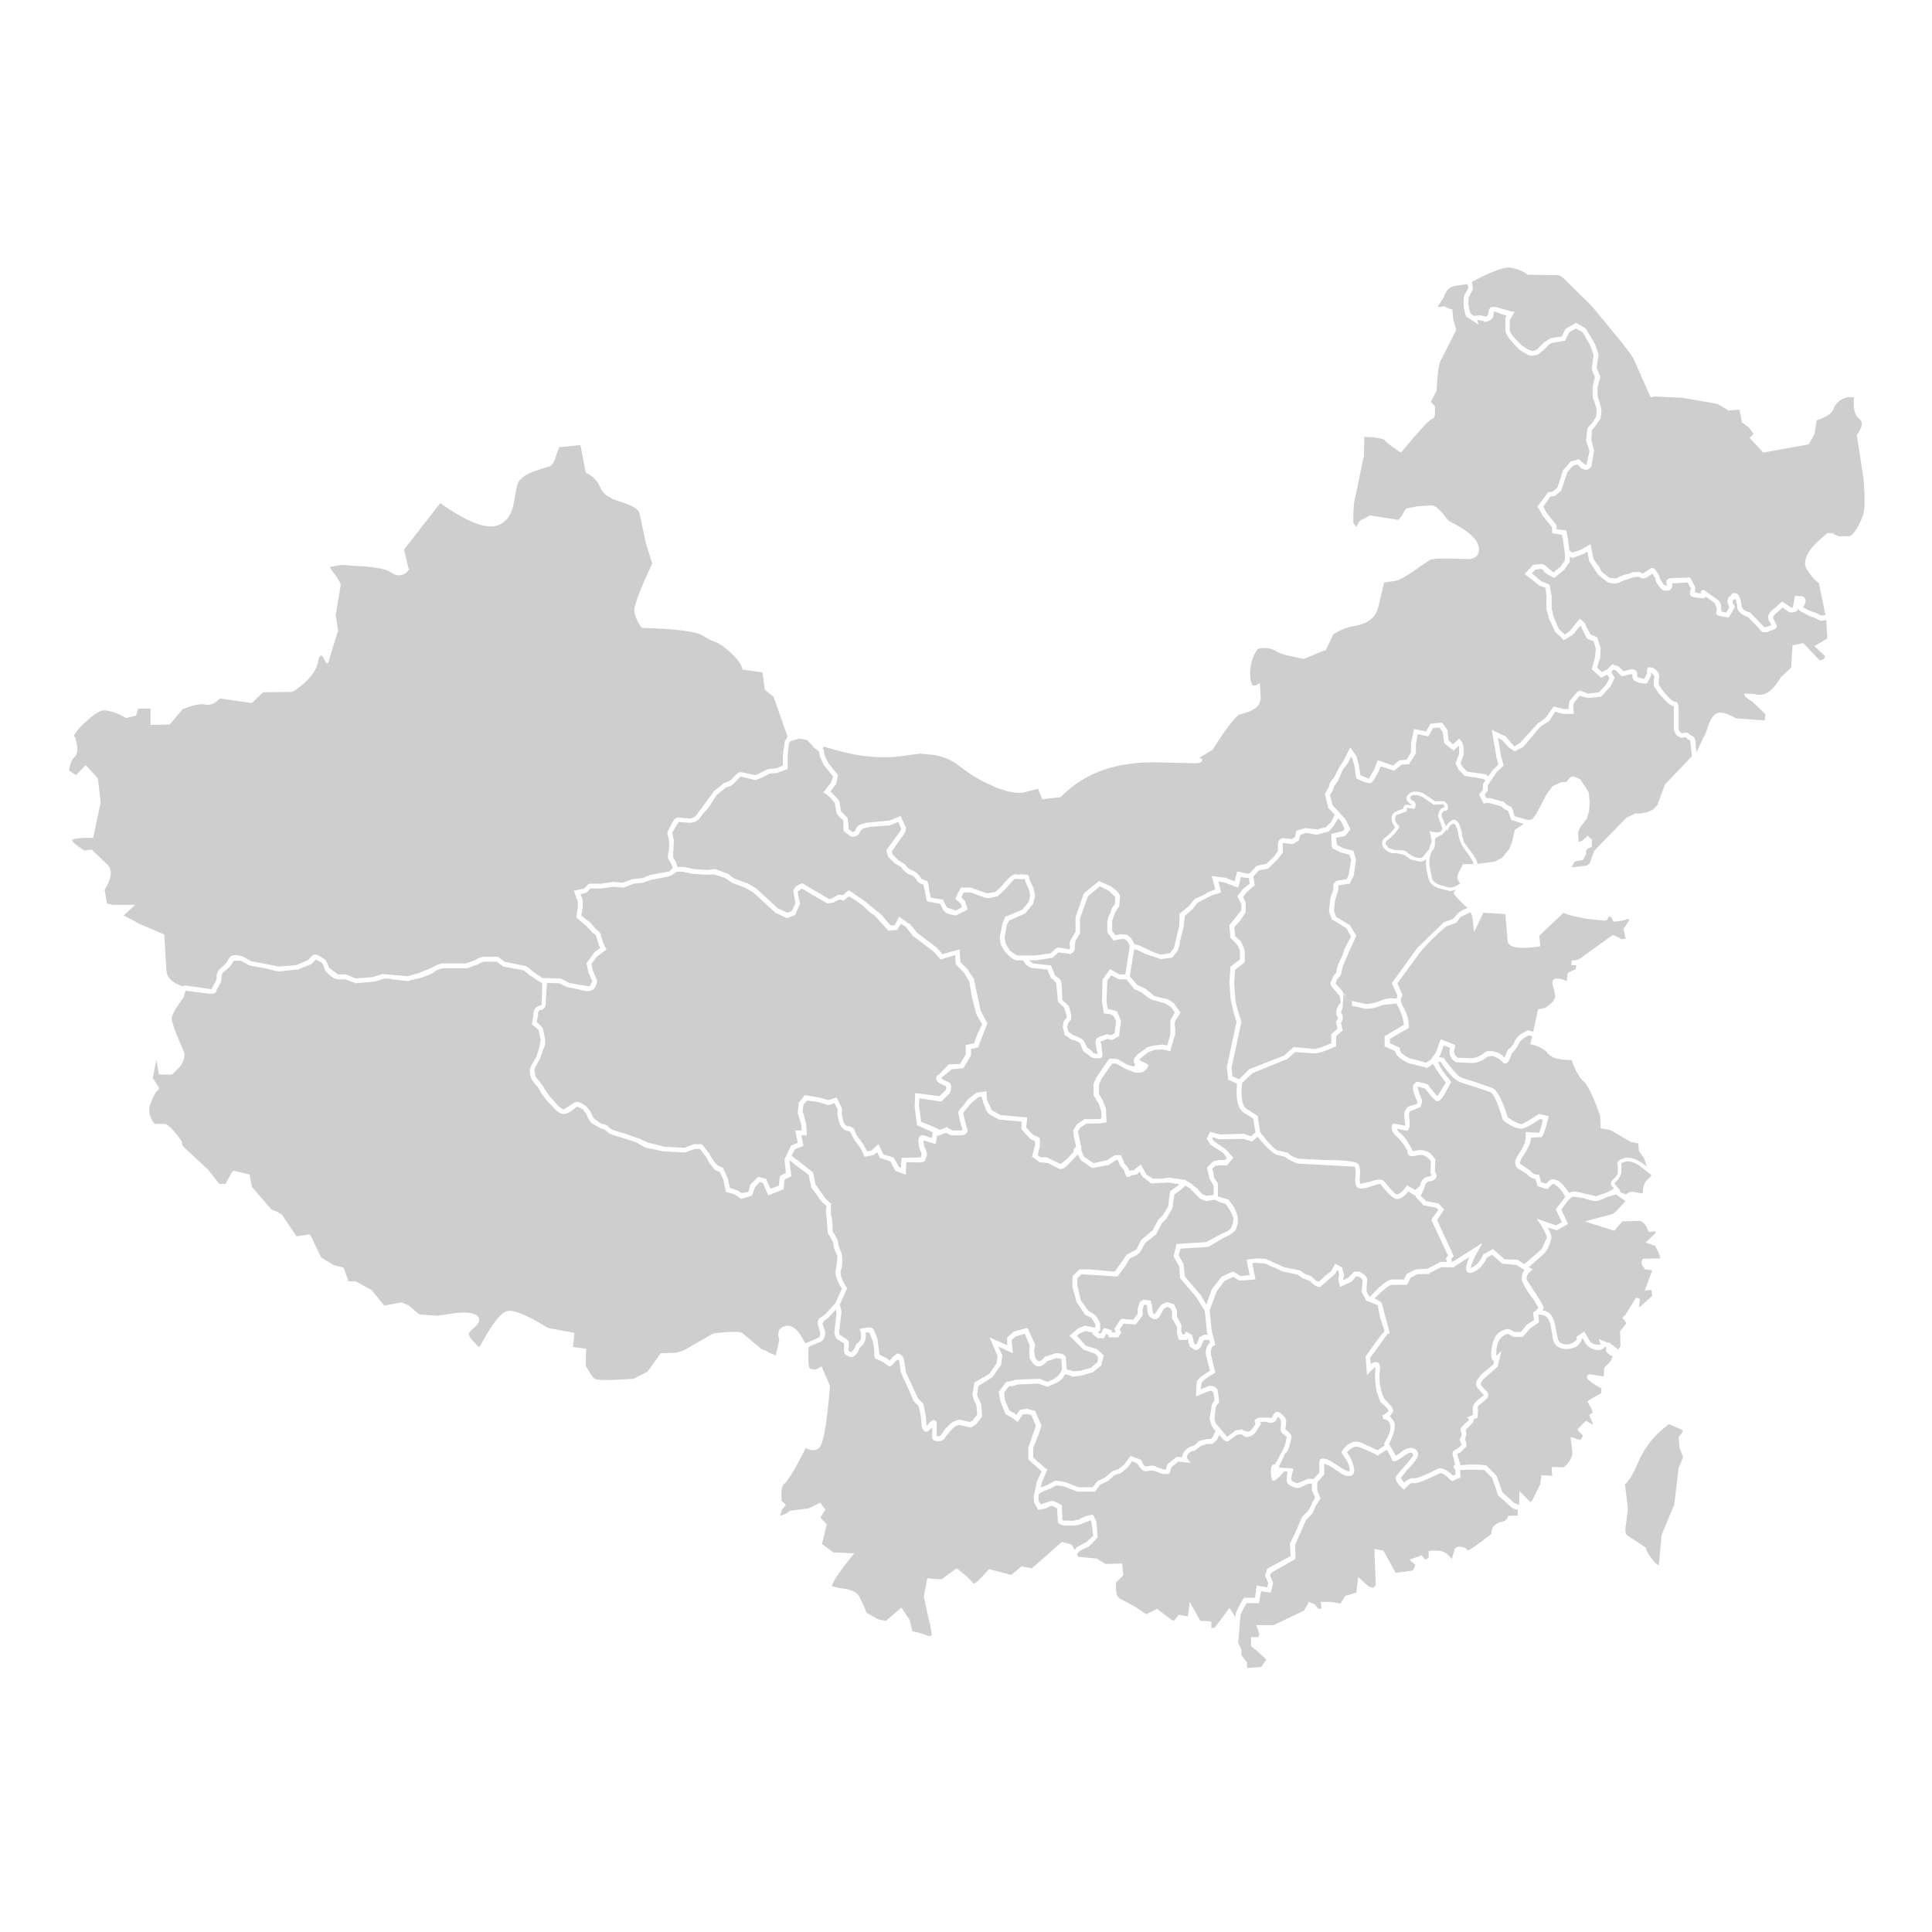 <?xml version="1.0" encoding="utf-8"?>
<!-- Generator: Adobe Illustrator 16.0.0, SVG Export Plug-In . SVG Version: 6.00 Build 0)  -->
<!DOCTYPE svg PUBLIC "-//W3C//DTD SVG 1.1//EN" "http://www.w3.org/Graphics/SVG/1.1/DTD/svg11.dtd">
<svg version="1.1" id="图层_1" xmlns="http://www.w3.org/2000/svg" xmlns:xlink="http://www.w3.org/1999/xlink" x="0px" y="0px"
	 width="600px" height="600px" viewBox="0 0 600 600" enable-background="new 0 0 600 600" xml:space="preserve">
<g>
	<path fill="#CECECE" d="M494.904,110.388l-0.957-3.008l-2.467-4.242l-2.059-1.105l-2.045,1.105l-1.248,2.471l-0.133,0.271h-0.277
		h-0.133l-3.824,0.676c-0.412,0.264-0.822,0.42-1.104,0.824l-0.832,0.967l-2.045,1.627l-0.533,0.28l-1.779,0.268
		c-0.824-0.134-2.057-0.82-3.702-2.042l-0.146-0.133c-2.734-2.739-4.103-4.66-4.103-5.759v-3.563v-0.139v-0.139l0.411-0.659
		l-3.971-1.387l-0.145,1.387c0,0.394-0.411,0.938-1.088,1.355l-1.378,0.55l-0.546-0.157v-0.127l-2.046-0.398l0.425,1.496
		l-3.584-2.324h-0.145l-0.121-0.139c-0.558-1.509-0.822-3.016-0.822-4.648c0-1.381,0.145-2.192,0.688-2.749l0.814-1.506
		l-0.268-1.222l-3.558,0.526c-1.778,0.152-3.013,1.254-3.704,3.304v0.12l-2.044,3.159l2.044-0.129h0.146l0.132-0.149l0.146,0.278
		l1.621,0.685h0.292l0.265,0.146v0.398l0.266,2.887l0.837,2.741v0.126v0.132v0.146l-4.513,8.894
		c-0.837,1.225-1.235,4.521-1.516,9.453v0.411l-1.778,3.418l1.247,1.374v0.285c0.109,2.03,0,3.278-0.557,3.543l-0.423,0.14
		c-0.97,0.539-4.103,3.833-9.163,10.002l-0.423,0.4l-0.253-0.128l-0.424-0.272c-1.777-1.228-3.412-2.328-4.369-3.419
		c-0.835-0.557-2.879-0.967-6.316-0.967l-0.133,6.297l-0.135,0.134l-2.456,11.909c-0.555,1.504-0.689,4.253-0.689,8.361l0.956,1.232
		l0.822-1.643h0.121l0.146-0.287l3.156-1.644l8.764,1.372l0.955-1.095l1.234-2.185l0.269-0.132l0.143-0.157l3.413-0.661l4.524-0.289
		c1.368,0.289,3.003,2.053,5.06,4.79c5.482,2.75,8.496,5.205,9.174,7.407c0.423,1.097,0.423,1.906,0,2.874
		c-0.401,0.952-1.366,1.509-2.734,1.636h-0.132c-6.706-0.261-10.53-0.261-11.911,0.156l-3.291,2.174
		c-4.103,3.03-6.848,4.526-8.348,4.526l-2.748,0.396l-1.635,6.863c-0.412,2.046-1.088,3.418-2.336,4.381
		c-1.09,1.095-2.748,1.787-4.913,2.191c-2.626,0.411-4.815,1.361-6.862,2.603l-2.323,4.928l-0.144,0.122h-0.135h-0.145l-6.291,2.607
		h-0.4l-3.158-0.683c-2.457-0.411-4.382-1.091-5.616-1.924c-1.646-0.818-3.425-0.95-5.335-0.411
		c-1.635,2.335-2.47,5.203-2.324,8.355c0.133,1.635,0.543,2.735,0.967,3.014l0.946-0.129l1.101-0.689l0.265,4.383
		c0,1.494-0.544,2.603-1.644,3.418c-0.668,0.556-1.914,1.093-3.704,1.639l-1.077,0.271c-1.367,0.559-4.248,4.249-8.496,10.967v0.14
		h-0.135l-4.113,2.453c0.689,0,1.092,0.283,0.957,0.816c-0.133,0.565-0.544,0.691-1.633,0.831l-11.63-0.266
		c-13.022-0.417-23.152,3.153-30.413,10.54l-0.131,0.133l-0.268,0.146h-0.146l-4.792,0.54l-0.277,0.132h-0.279l-1.367-3.279
		l-4.914,1.22c-2.602,0.146-6.026-0.537-9.861-2.457c-3.559-1.504-6.705-3.569-9.864-6.014c-2.046-1.656-4.659-2.752-7.659-3.285
		l-4.383-0.41l-4.925,0.676c-3.567,0.548-7.126,0.548-10.405,0.268c-3.969-0.268-8.762-1.354-14.522-3.143l-0.413,0.812h0.148h0.132
		l0.133,0.148v0.14l0.132,1.358l1.248,2.602l2.855,3.563l0.148,0.409l-0.559,2.594v0.158h-0.132l-1.623,2.183l1.755,1.785
		c0.689,0.672,1.103,1.222,1.103,1.759l0.421,2.603l2.046,2.063v0.267l0.268,1.792v1.355l1.232,0.962l0.824-0.287l0.133-0.395
		c0.422-1.085,1.102-1.636,2.057-1.775l1.101-0.411l7.238-0.68l2.893-1.1l0.278-0.139l0.411-0.272l1.501,3.292h0.135
		c0.143,0.805,0,1.48-0.4,2.178l-3.983,5.616l0.28,0.948l1.778,1.78l1.789,1.115h0.135c0.798,1.088,1.5,1.783,2.324,2.045
		c0.968,0.271,1.911,1.093,2.733,2.195l0.135,0.423l1.366,0.526l0.413,0.144h0.144l0.411,1.509l0.135,1.504l0.545,2.208l3.435,0.529
		h0.268l0.133,0.132v0.139l0.133,0.288l0.98,1.903l2.724,0.955l1.911-0.955l-0.268-1.089l-1.791-1.639l0.28-0.263v-0.288
		l1.511-2.874h3.292l0.133,0.133l4.648,1.652l2.602-0.422l2.057-1.913c2.324-2.875,3.838-4.115,4.795-3.425l1.086-0.13
		c1.235,0,1.925,0.13,2.338,0.276c0.133,0.259,0.266,0.531,0.266,0.814c0,0.537,0.557,1.642,1.377,3.146v0.146v0.126l0.414,1.907
		v0.417l-0.557,2.186v0.149l-0.12,0.129l-2.348,2.752l-0.135,0.128l-4.913,2.19l-0.689,1.377l-0.689,3.96l0.41,1.921l1.234,2.046
		l0.545,0.4l1.646,1.108h5.737l4.803-0.687l0.679-0.671c0.702-0.841,1.38-1.1,1.792-1.1l3.266,0.544l0.293-0.544
		c-0.293-0.959-0.293-1.78,0.275-2.596l1.367-2.337v-4.387v-0.124l2.457-7.118l0.133-0.144v-0.128h0.146v-0.149l4.248-3.409
		l0.266-0.285l3.704,1.642c1.911,1.371,2.868,2.474,2.868,3.146l-0.268,3.014l-1.246,1.923l-0.943,2.735v3.013l0.943,1.354
		l1.246-0.126l0.268-0.135l2.057,0.135c1.088,0.544,1.779,1.507,2.323,2.878l1.233,0.412h0.135h0.143l4.662,2.197l2.043,0.691
		l2.881-0.431l1.235-1.638l1.646-6.712l0.133-3.679v-0.289l0.278-0.128l0.119-0.149l2.604-2.191l1.523-1.913l0.123-0.134
		l2.734-1.245l1.657-0.948l2.044-0.831l-1.101-4.102l4.672,0.556v0.127l2.458,0.965V273.6l0.676-2.606v-0.411l0.412,0.144h0.266
		l2.202,0.532h1.09l2.059-2.309h0.144l0.133-0.148h0.135l2.734-0.536l2.322-2.199l1.248-1.783v-2.191
		c0-0.812,0.41-1.357,1.234-1.777h0.264h0.133l2.602,0.272l1.09-0.68l0.413-1.922l2.735-0.807h0.145h0.145l3.439,0.402l2.72-0.68
		l1.647-1.659l1.088-2.191l-2.057-2.188v-0.133l-0.398-1.636l-0.559-2.476v-0.118l1.234-2.2c0-0.674,0.411-1.643,1.516-2.737
		l1.498-3.011v-0.14h0.133l1.38-2.202l2.046-4.1l1.924,2.741l0.133,0.133v0.144l0.689,2.734V238l0.411,2.733l1.902,0.83h0.144
		l0.557,0.272l0.122-0.139l1.655-2.866l0.957-2.75l0.412,0.13l0.398,0.147l3.984,1.378l1.91-1.526l0.133-0.13h0.278l1.924-0.133
		l1.354-2.317v-2.875l0.97-4.394l0.278,0.133h0.399l3.024,0.68l1.367-2.457h0.134h0.268l2.745-0.263h0.4v0.133l0.291,0.13
		l1.367,1.928v0.126l0.12,0.132v0.27l0.278,2.735l1.367,1.244l1.926-1.779l0.412,0.536c0.676,0.689,0.955,1.378,0.955,2.201v2.467
		l-0.955,2.463l0.676,1.106l1.367,1.489l5.751,0.828l0.144,0.146l0.277,0.122l0.4,0.416l1.645-2.319h0.145l1.357-1.377l-0.543-2.058
		l-1.49-8.749l3.955,1.907h0.135h0.146l1.792,2.202l1.076,1.087l1.656-1.087l5.738-6.3h0.135l2.066-1.518l2.324-3.277l0.133-0.273
		l3.146,0.815h1.525c0-1.232,0.266-2.069,0.398-2.596l2.337-2.735l0.677-0.424l2.734,0.968l3.281-0.417l2.201-2.334l1.104-2.04
		l-0.691-1.1l-1.936,0.954l-0.133-0.139l-0.135-0.134l-2.456-2.197l-0.144-0.139l0.965-3.695l0.268-2.736l-0.678-2.317l-1.924-0.683
		v-0.149l-0.123-0.128l-0.156-0.139l-1.633-3.279l-0.268-0.411l-2.333,2.735l-2.339,1.505l-0.543,0.271l-0.146-0.133l-0.119-0.272
		l-2.48-2.341v-0.132l-1.756-3.824v-0.148l-0.846-2.729v-0.147v-4.105l-0.256-2.467l-1.937-0.672h-0.13v-0.154l-4.371-3.41
		l0.278-0.413l2.046-2.197v-0.118v-0.157h0.279l2.32-0.276h0.136c0.688,0,1.378,0.433,1.922,1.105l1.913,1.498l2.057-1.644
		l1.5-2.052v-1.792l-0.557-4.362l-0.398-1.774l-3.012-0.562v-1.772l-2.736-3.432l-0.146-0.125l-1.366-2.47l-0.268-0.272v-0.268
		l3.013-3.97V153.1l0.132-0.129v-0.117h0.281l1.223-0.164l1.5-1.21l1.777-5.489h0.146v-0.133l2.188-2.47v-0.126h0.136h0.156
		l2.457-0.684v0.257l1.635,1.38l0.543,0.139l0.957-4.247l-0.957-3.023l-0.133-0.133v-0.263l0.412-3.441v-0.261l1.645-1.792
		l1.103-1.898l0.122-1.652c0-0.817-0.387-2.198-1.225-4.252v-3.268v-0.154l0.689-2.874c-0.555-1.239-0.965-2.187-0.965-2.868
		L494.904,110.388z"/>
	<path fill="#CECECE" d="M301.426,277.154h-2.179l-0.689,1.511l1.234,1.242v0.139v0.124l0.544,1.781l0.146,0.154v0.389l-0.279,0.148
		l-3.026,1.511l-0.132,0.14h-0.133h-0.133c-2.348-0.289-3.557-0.968-3.97-1.938l-0.824-1.633l-4.103-0.814l-1.1-5.216
		c-0.824-0.126-1.513-0.536-1.913-1.091l-0.133-0.266c-0.702-0.973-1.235-1.504-2.057-1.65c-1.113-0.409-2.071-1.23-2.878-2.456
		l-1.635-0.96h-0.158l-2.177-2.201l-0.559-1.898v-0.154l4.381-6.029c0.147-0.405,0.291-0.68,0.147-0.807l-0.824-1.928l-2.337,0.955
		h-0.12v0.132h-0.146l-6.025,0.431l-2.325,0.537l-0.834,0.811l-0.398,0.844c-0.557,0.666-1.369,1.081-2.602,0.803l-0.146-0.137
		l-2.046-1.51l-0.12-3.417c-1.112-0.804-1.791-1.647-2.069-2.309l-0.556-3.028l-1.37-1.639l-1.5-1.22l-0.676-0.432l2.455-3.133
		l0.559-1.786l-2.748-3.418h-0.132v-0.146l-1.235-2.728v-0.139l-0.278-1.372l-1.779-1.363v-0.14l-1.923-2.062l-2.444-0.397
		l-2.749,0.809l-0.411,0.571l-0.411,3.816v4.244l-0.411,0.14l-2.604,0.954v0.146l-2.467,0.12c-1.222,0.693-2.589,1.376-4.103,1.937
		l-0.265,0.135h-0.146l-4.648-1.104l-1.937,2.064c-0.385,0.526-1.353,1.096-2.587,1.357l-2.881,2.326l-1.5,2.325v0.139l-0.132,0.14
		c-0.811,1.224-1.515,2.191-2.07,2.602l-1.646,2.063v0.133l-0.122,0.128l-0.957,0.683c-0.677,0.289-1.368,0.419-1.922,0.419
		l-3.426-0.278l-0.798,1.252l-1.246,2.165l0.543,2.201l-0.266,5.331l0.968,1.647v0.144l0.398,1.237h1.913l3.292,0.676l4.248,0.271
		l1.898-0.271h0.278h0.148l3.69,1.371h0.146l1.913,1.51l4.113,1.502h0.122l2.733,1.65l6.715,6.168l3.016,1.349l1.246-0.533
		l1.208-2.348l-0.676-3.688c0-1.094,0.824-1.776,2.457-2.459l0.289-0.139l8.354,4.929l0.954-0.271l1.912-1.1h0.265l1.103,0.139
		l1.647-1.354l0.289-0.156l0.388,0.271l4.937,3.426l0.146,0.155l3.136,2.596c0.821,0.533,1.921,1.5,2.878,2.874l1.5,1.643
		l1.235-0.132l1.38-2.602l2.868,2.035h0.133h0.156l2.324,2.879l6.146,4.665l1.781,2.044l5.348-1.518l0.268,3.981l2.324,2.324v0.146
		l1.936,2.883v0.133v0.117v0.153l2.043,9.445l2.059,3.828l-2.734,6.99v0.417l-2.348,0.533v2.051l-0.133,0.157l-2.314,3.822h-0.275
		l-3.281,0.278l-3.302,2.735c0.411,0.402,0.969,0.686,1.924,1.085c1.378,0.417,1.511,1.519,0.822,3.424v0.157l-2.334,2.324h-0.133
		l-0.133,0.271h-0.146h-0.134l-6.571-0.976l-0.143,2.339l0.674,4.926l5.496,2.326v0.272l2.059-0.676l0.132-0.129l0.266-0.144
		l0.146,0.272h0.146l1.488,0.805h2.348l0.811-0.129l-0.811-2.599l-0.557-2.734v-0.131v-0.295l0.133-0.122v-0.134l0.824-0.96
		l0.278-0.266l0.132-0.146l1.514-2.052l0.121-0.139l2.468-1.907h0.146v-0.157h0.133l3.025-0.403v0.802
		c0,0.974,0.121,1.666,0.266,2.083l0.544,1.224l0.812,1.776l2.748,1.509l7.526,0.672h0.278h0.411v0.428v0.272l-0.276,2.474
		l2.189,2.32l1.646,0.688l0.278,0.127v0.153l0.133,0.251v0.976v1.355l-0.68,2.728l0.945,0.696c1.102-0.122,2.059-0.122,3.027,0.558
		l3.146,1.512l1.898-1.512l2.068-2.185l0.134-0.976l0.146-0.257l0.268-0.14l0.266-0.279v-0.272l-0.679-2.874l-0.134-1.509
		l-0.132-0.131v-0.147l0.132-0.149v-0.129l1.091-1.775l0.145-0.131l2.19-1.499h0.132h4.516l0.677-0.291l-0.133-2.318l-0.678-2.052
		l-1.5-2.474l-0.157-0.125v-0.13v-3.441v-0.139l0.848-2.053l0.133-0.126l3.689-5.347l0.146-0.137h0.135l0.266-0.132h0.822
		l1.367,0.132l3.158,1.781l2.046,0.549l0.278-0.954l-0.424-0.277v-0.412c0-0.818,0.424-1.502,1.246-2.19l2.47-1.781l0.132-0.139
		v-0.14c1.368-0.41,2.189-0.683,2.736-0.683l2.188-0.265h0.269l1.367,0.265l0.956-3.417v-2.331c0-1.507,0-2.468,0.425-2.753
		l0.953-1.761l-1.234-1.649l-1.631-1.099l-3.426-0.954c-0.689,0-1.925-0.681-3.971-2.457l-2.057-0.961h-0.133l-0.146-0.139
		l-2.457-3.007h-2.323l-0.157-0.148h-0.121l-2.069-1.095l-1.223,1.646l-0.266,6.432l0.411,2.463h0.957l0.12,0.118l1.924,0.578v0.126
		v0.146l0.956,2.329h0.156v0.135v0.143l-0.556,4.238v0.271v0.133l-0.133,0.158c-0.689,0.398-1.248,0.663-1.922,1.088l-0.281,0.128
		l-0.145-0.128h-0.12l-0.957-0.297l-2.202,0.822h-0.133l0.133,0.426l0.133,0.133l0.411,3.703c0,0.537-0.278,0.821-0.812,0.947
		h-1.646c-0.809-0.126-1.233-0.41-1.644-0.827l-1.635-1.203l-0.146-0.156h-0.132v-0.131l-0.957-2.333
		c-0.278-0.265-0.967-0.682-2.335-1.084h-0.145h-0.121l-1.924-1.379h-0.28v-0.271l-0.544-2.331l0.291-1.779h0.121v-0.128
		l0.811-0.971v-0.672l-0.811-2.48l-1.912-1.774v-0.266l-0.557-5.615l-1.354-1.37h-0.148l-0.133-0.143l-1.1-2.61l-4.927-0.536
		c-1.222-0.407-2.057-1.24-2.601-2.344h-2.191c-0.811-0.266-1.646-0.803-2.6-1.753l-0.268-0.292c-0.557-0.55-1.1-1.379-1.646-2.457
		l-0.133-0.139l-0.426-2.194v-0.126v-0.139l0.838-4.244v-0.15l0.811-1.78v-0.124v-0.13h0.146l5.202-2.209l2.047-2.448l0.41-2.063
		l-0.277-1.511c-0.822-1.781-1.368-2.872-1.368-3.565l-1.089,0.15l-1.924-0.15c-0.412,0.15-1.501,1.38-3.001,3.156l-2.324,2.203
		h-0.144l-0.147,0.121c-1.767,0.411-3.001,0.689-3.69,0.411L301.426,277.154z"/>
	<path fill="#CECECE" d="M337.851,278.387l-2.457,6.849v4.509v0.156l-1.378,2.318l-0.268,1.649c0.268,0.953-0.133,1.758-1.09,2.318
		l-0.275,0.139h-0.146l-0.132-0.139l-3.427-0.411l-1.791,1.654l-5.18,0.803h-2.191l1.357,0.974l4.938,0.552h0.277h0.266l0.133,0.129
		v0.149l1.225,3.001l1.378,0.956c0.399,0.552,0.691,1.374,0.691,2.883l0.133,3.684l1.632,1.511h0.134v0.16h0.146l0.834,2.727v1.507
		l-0.979,1.37l-0.266,1.215l0.411,1.379l1.646,1.096c1.78,0.683,2.735,1.101,3.159,1.781l0.955,2.047
		c1.09,0.557,1.634,1.099,1.912,1.648l1.248,0.411h0.119l-0.557-3.007c-0.121-0.683-0.121-1.374,0.146-1.652
		c0.291-0.413,0.557-0.689,1.1-0.812l2.047-0.688l0.145-0.14h0.133l0.146,0.14l0.957,0.271l1.22-0.676v-0.287l0.413-3.419
		l-0.824-1.649l-1.087-0.535l-1.381-0.146h-0.268l-0.264-0.14l-0.558-3.545l0.146-6.985l0.266-0.276l2.059-2.885l3.014,1.642h1.765
		l1.381-8.895c-0.411-0.959-0.821-1.635-1.633-2.046l-0.823-0.161v0.161h-0.412l-2.204,0.412l-0.132-0.285l-0.131-0.126
		l-1.503-1.937v-0.128l-0.146-0.133v-3.424l0.557-1.918l0.546-0.817c0-0.559,0.12-1.103,0.677-1.773l0.543-0.7l0.135-2.318
		l-2.046-1.92l-2.735-1.371L337.851,278.387z"/>
	<path fill="#CECECE" d="M244.342,229.104l0.135-0.138h0.132v-0.132l-4.383-12.456l-2.733-2.194v-0.279l-0.691-5.075l-5.759-0.814
		h-0.123h-0.291v-0.139l-0.107-0.259v-0.158c-0.691-1.901-2.47-3.961-5.215-6.141c-1.502-1.245-3.014-2.058-4.249-2.341
		c-0.943-0.546-1.914-0.951-2.602-1.494c-1.79-1.237-7.939-2.206-18.759-2.486h-0.411l-1.223-1.907
		c-0.544-1.23-0.966-2.337-1.102-3.547c0-1.53,1.768-6.449,5.603-14.521l-1.898-6.021l-2.069-9.584
		c-0.278-1.373-2.59-2.606-6.692-3.837c-0.824-0.284-1.646-0.55-2.468-1.1c-1.512-0.683-2.614-1.924-3.145-3.418
		c-0.837-1.78-2.192-3.284-4.116-4.11l-0.146-0.14l-0.132-0.132l-1.635-8.488l-6.57,0.689l-0.705,1.755
		c-0.807,2.875-1.63,4.252-2.587,4.252l-4.248,1.38c-2.603,0.944-4.247,2.046-5.07,3.279c-0.4,0.546-0.812,2.198-1.102,4.383
		c-0.387,2.449-0.809,4.24-1.367,5.348c-0.812,1.781-2.034,3.146-3.957,3.835c-3.558,1.354-9.595-0.967-17.935-6.851l-11.231,14.367
		l1.369,5.894h0.133l0.133,0.272l-0.266,0.139v0.145c-0.557,0.809-1.369,1.367-2.337,1.5c-1.087,0.268-2.189-0.133-3.412-0.964
		c-1.102-0.821-4.248-1.504-9.321-1.788l-2.321-0.131l-3.414-0.28l-3.715,0.695l1.658,2.334c1.357,1.781,1.911,2.86,1.768,3.557
		l-1.5,8.895l0.689,4.788h0.133v0.149l-0.133,0.123l-2.748,8.905c-0.132,0.828-0.398,1.236-0.676,1.097h-0.267v-0.133l-0.424-0.826
		c-0.543-1.094-0.811-1.504-1.222-1.372c-0.278,0.14-0.702,0.689-0.822,1.928c-0.559,2.457-2.059,4.51-4.394,6.701l-2.457,1.924
		l-1.233,0.683h-0.134l-8.908,0.133l-3.412,3.28h-0.145h-0.266h-0.146l-9.44-1.375c-1.5,1.658-3.011,2.206-4.526,1.92
		c-1.378-0.401-3.69,0.139-6.994,1.38l-3.825,4.516l-0.122,0.274l-6.038,0.131v-5.054h-3.836l-0.689,2.188l-2.868,0.68h-0.278
		l-0.133-0.133h-0.132c-1.781-1.109-3.97-1.913-6.174-2.202c-1.22-0.122-2.72,0.693-4.925,2.613
		c-2.322,1.907-3.97,3.683-4.779,5.342c0.387,0.274,0.677,0.811,0.677,1.639c0.267,0.953,0.411,1.781,0.411,2.877
		c-0.144,1.087-0.555,1.778-1.088,2.315c-0.691,0.435-1.102,1.646-1.513,3.85l2.19,1.494l3.013-3.141l3.825,4.245v0.277l0.834,7.519
		v0.139h-0.145l-2.202,10.414h-0.532c-3.147,0-5.192,0.13-6.039,0.697c0.156,0.677,1.513,1.78,3.848,3.262l1.911-0.262h0.413
		l0.146,0.131l4.513,4.384c1.766,1.506,1.646,4.094-0.702,7.943l0.702,4.231l1.766,0.435h6.997l-3.56,3.273l2.057,1.079l2.736,1.528
		l7.394,3.142l0.146,0.125h0.268l0.678,11.235c0.12,2.186,1.779,3.83,5.058,4.932l0.556-0.271h0.144h0.134l7.675,1.105h0.543V307
		l0.12-0.254c0.847-1.525,1.38-2.604,1.38-2.881v-0.289c-0.146-1.23,0.411-2.317,1.513-3.146c1.09-0.822,1.779-1.627,2.177-2.609
		l0.148-0.116c0.411-1.104,1.776-1.38,4.1-0.693h0.146l2.589,1.494l8.639,1.653l5.338-0.401l3.825-1.651
		c0.702-0.976,1.235-1.365,1.646-1.642c0.688-0.14,1.645,0.137,2.758,1.091l0.535,0.266c0.555,0.411,0.954,1.261,1.498,2.759
		l2.748,2.042h2.056h0.123h0.289h0.123l2.894,1.243l5.322-0.422l3.013-0.95l7.818,0.684l3.413-0.97l3.968-1.627
		c0.824-0.555,1.781-0.972,3.146-1.383h7.54l2.735-0.965c1.102-0.677,2.058-1.102,2.868-1.102h4.394l2.059,1.54l5.868,1.216
		c0.835,0,1.657,0.693,3.024,1.924l2.457,1.633l0.278,0.279l5.616,0.143h0.146l2.589,1.355l3.424,0.686h0.146l2.868,0.416
		l0.822-1.631l-1.233-2.732l-0.543-2.762v-0.115h-0.146l0.424-0.411l1.9-2.623v-0.134h0.143v-0.139l1.912-1.381l-0.396-0.804
		l-0.836-2.746c0-0.402-0.4-0.689-1.224-1.229l-2.055-2.189l-2.602-2.191l-0.133-0.278l-0.278-0.124l0.132-0.142v-0.261l0.424-2.604
		v-1.907l-1.235-3.307l3.146-0.676l1.5-1.5h3.851l3.822-0.561h0.122l2.626,0.271l3-1.091l3.424-0.399l2.205-0.974h0.12l5.895-1.091
		l0.956-0.954l-0.265-1.092l-1.115-1.938v-0.124l-0.133-0.139v-0.147l0.279-2.055l0.146-0.131v-2.876l-0.546-2.456v-0.153
		l1.37-2.729c0.544-1.23,1.222-1.913,2.044-1.913l3.559,0.285c0.554,0,1.246-0.285,1.922-0.841l5.337-7.266v-0.122l0.132-0.139
		l2.892-2.335l0.267-0.261c1.09-0.272,1.768-0.684,2.19-0.968l0.691-0.677c0.943-1.224,1.767-1.793,2.321-1.793l4.661,0.963
		l3.955-1.905h0.148h0.145l2.31-0.275l1.924-0.822v-3.152l0.557-3.979v-0.137v-0.118l0.679-1.098V229.104z"/>
	<path fill="#CECECE" d="M248.99,275.937l-1.235,0.938c0,0.569,0.278,1.791,0.689,3.571v0.127l0.145,0.149h-0.145l-1.5,3.413
		l-2.057,0.822l-0.426,0.147h-0.132l-3.569-1.651h-0.12v-0.129l-6.706-6.17l-2.601-1.496l-4.105-1.52v-0.129h-0.142l-1.926-1.365
		l-3.424-1.091l-1.911,0.115h-0.135l-4.378-0.266h-0.133l-3.16-0.678h-1.913l-1.512,1.104c-0.822,0.403-1.911,0.531-3.279,0.814
		l-2.866,0.537l-2.472,0.828l-0.144,0.129v0.147v-0.147l-3.013,0.287l-3.146,1.233h-0.413l-2.6-0.271l-3.957,0.55h-3.293
		l-1.379,1.357h-0.132l-1.635,0.421l0.691,1.634v2.602l-0.426,2.342l2.324,1.906H183l1.913,2.185
		c1.233,0.96,1.792,1.632,1.792,2.461l0.676,2.062l0.967,2.065c-0.143,0-0.143,0.127-0.289,0.127l-2.603,1.913l-1.789,2.324
		l0.434,2.07l1.222,2.868l0.132,0.28v0.13l-0.278,1.088c-0.266,0.685-0.533,1.228-0.957,1.515c-0.811,0.689-2.189,0.689-4.368,0
		l-3.412-0.691h-0.171h-0.12l-2.47-1.229l-3.957-0.126l0.121,0.126l-0.396,6.849c-0.147,0.954-0.836,1.356-1.793,1.507
		c-0.398,0.139-0.679,0.685-0.555,1.77v0.142h-0.124l-0.263,1.78c0.942,0.815,1.643,1.507,1.898,2.057l0.689,3.281v1.241
		c-0.133,0.688-0.266,1.22-0.543,1.766l-0.957,2.752l-1.779,3.411v0.688l0.279,1.643l1.778,2.338
		c0.534,0.685,0.812,1.096,0.957,1.507l1.633,2.315l2.457,2.75c0.97,0.955,1.659,1.379,1.937,1.379l2.59-1.655
		c0.556-0.41,0.967-0.693,1.646-0.693c0.556,0,1.367,0.411,2.602,1.235h0.132v0.139l1.379,1.642l0.691,1.644l0.544,0.684l0.4,0.267
		l1.792,1.244l0.957,0.131c0.554,0.149,1.099,0.56,1.5,1.086c0.278,0.417,1.778,0.968,4.38,1.665h0.144l4.115,1.509h0.123h0.132
		l2.892,1.351l4.926,1.245l0.12,0.118l6.451,0.293l2.88-1.102h2.59v0.119l0.146,0.163l2.189,2.729v0.14l1.355,2.197l1.102,1.232
		l1.513,0.681l0.135,0.127l0.131,0.133l1.235,2.748v0.143h0.132v0.129l0.691,3.007l1.924,0.695h0.132h0.133l1.511,0.955l2.045-0.411
		l0.546-2.044v-0.156l0.158-0.131l2.31-2.315l2.602,0.666v0.284l1.234,2.746l2.602-0.97l0.279-2.598v-0.129v-0.149l0.133-0.133
		l1.766-0.959l-0.398-3.842v-0.259V360l2.044-4.247l2.059-0.818l-0.811-3.843h2.046l-0.146-1.766l-1.089-3.707v-0.264l0.278-2.596
		v-0.417l0.278-0.15l1.357-1.78l0.278-0.255h0.411l3.702,0.657h0.132l3.026,0.833l2.589-0.833l1.5,3.037l0.146,0.126v2.193
		l0.411,2.053c0.268,0.822,0.822,1.356,1.368,1.513h0.268c1.232,0.268,1.935,0.818,2.056,1.625c0.144,0.699,0.689,1.656,1.646,2.752
		l1.233,1.778v0.141l0.824,1.49l1.222-0.131l2.324-2.05l1.511,3.15l3.013,0.95h0.148l0.132,0.149l1.501,2.733l0.676,0.404
		l0.158-2.59V360v-0.408l6.014-0.149l0.135-0.533c0.144-0.289,0.144-0.839-0.135-1.239c-0.411-0.83-0.554-1.52-0.678-2.463
		c-0.144-1.094,0-1.924,0.267-2.189c0.411-0.55,0.689-0.55,1.367-0.431l2.469,0.85l0.268-1.795l-4.514-2.062h-0.278l-0.135-0.254
		v-0.149v-0.131l-0.676-5.479l0.146-3.409v-0.447v-0.252l7.514,0.954l1.926-1.778c0.411-0.677,0.263-1.228,0-1.359
		c-1.926-0.685-2.894-1.502-2.894-2.341c0-0.409,0.144-0.953,0.835-1.214l3.146-3.176l3.438-0.126l1.754-3.007v-2.881l2.615-0.537
		c0.677-2.046,1.113-3.146,1.365-3.565l1.103-2.331l-1.913-3.411v-0.135v-0.144l-1.234-4.654v-0.15l-0.833-4.778l-1.635-2.742
		l-2.468-2.474v-0.122v-0.15l-0.133-0.139l-0.133-2.596l-4.528,1.378l-0.133-0.146l-2.056-2.323l-6.16-4.666h-0.133l-2.334-3.014
		l-1.516-0.943l-0.954,1.496v0.278l-0.135,0.139h-0.131h-0.255l-1.949,0.139l-0.278,0.146h-0.122l-4.525-4.951
		c-0.956-0.394-1.91-1.363-3.267-2.734l-2.059-1.482l-0.144-0.16l-2.312-1.372l-1.393,1.083l-0.13,0.289l-0.123-0.139h-0.146
		l-1.232-0.271l-1.37,0.697l-0.146,0.124l-0.132,0.139h-0.133l-1.911,0.264C254.339,279.076,251.724,277.571,248.99,275.937"/>
	<path fill="#CECECE" d="M257.074,343.162l-3.159-0.97l-3.291-0.399l-1.09,1.224l-0.267,2.354l0.135,0.1l0.957,3.575l0.142,2.734
		v0.807h-1.645l0.678,3.305l-2.6,0.963l-1.091,2.061l1.37,1.092l0.278,0.133l4.789,3.815l0.135,0.153h0.145v0.126v0.145l0.677,3.418
		l2.205,3.146c0.53,0.837,1.222,1.654,2.457,2.743h0.133l0.13,0.14v0.145l-0.13,0.255v3.042c0.398,0.811,0.557,2.592,0.557,5.191
		c1.209,1.787,1.766,3.01,1.766,3.825c0,0.55,0.413,1.646,1.089,3.152v0.147c0.278,1.897,0.146,3.557-0.265,4.922
		c-0.411,0.959,0.145,2.735,1.632,5.192l0.147,0.145l0.144,0.279l-0.144,0.271l-2.191,4.798c0.411,1.092,0.556,1.907,0.556,2.446
		l-0.556,4.533c-0.268,1.498-0.268,2.326,0.411,2.596l0.821,0.556c1.223,0.551,1.648,1.228,1.648,1.907l-0.145,2.333l0.689,0.271
		l0.132,0.125l0.424-0.396c0.399-0.404,0.798-0.98,0.955-1.656l0.267-0.402l0.135-0.274c0.555-0.27,0.833-0.68,1.233-1.225
		c0.145-0.827,0.145-1.647-0.133-2.608l-0.267-0.676l0.678-0.139c2.179-0.551,3.437-0.411,3.835,0.536l1.089,2.755v0.132v0.12
		l0.559,4.522l1.778,0.954h0.133h0.132l1.114,0.984l1.076-1.249l1.237-0.95h0.411c0.967,0.261,1.514,0.95,1.779,1.898l0.533,3.561
		l0.156,0.561l3.691,7.934l1.5,1.511l0.146,0.131v0.156l0.677,3.285l0.278,3.132l0.146,0.271c0.957-1.378,1.755-2.03,2.312-1.775
		c0.545,0.149,0.705,0.397,0.705,0.976v0.8v2.479v0.677c0.688,0.128,1.22,0,1.367-0.398l1.368-1.926l1.5-1.505
		c0.968-0.704,1.924-1.228,3.024-1.228h0.122l2.878,0.692l0.824-0.417l1.5-1.931l-0.278-3.007c-0.944-1.637-1.366-3.015-1.103-3.98
		l0.426-2.45v-0.278l0.133-0.271l2.603-1.505h0.144l1.911-1.23l2.191-3.163l0.266-2.313l-2.457-5.747l5.47,2.462v-2.329v-0.133
		l2.07-1.797l3.959-1.096h0.289l2.337,5.074v0.28l-0.291,1.911l0.291,1.78c0.265,0.81,0.808,1.218,1.209,1.218
		c0.544,0,1.099-0.408,1.646-1.092l0.133-0.265h0.146l3.268-1.092h0.146c1.792,0,2.601,0.402,3.025,1.23l0.254,3.696v0.12
		l0.702,0.151l1.378,0.402l2.046-0.122l3.413-0.962l2.046-1.788l0.157-1.498l-0.97-1.089l-3.544-1.229l-0.291-0.152v-0.139
		l-4.101-4.101l0.411-0.27l2.056-1.776l0.134-0.139l2.057-0.82h0.41l2.748,0.535h0.12l0.146,0.133v-1.086l-1.232-2.055l-1.938-0.951
		l-2.589-3.836l-0.134-0.149v-0.146l-1.234-4.509v-3.418l2.202-2.046h3.279l7.675,0.681l3.556-5.06v-0.271h0.269l2.877-1.52
		l1.488-3.003l0.158-0.144l3.414-2.881l1.635-3.021v-0.133h0.143v-0.124l1.381-1.38l1.646-2.731l0.544-4.239v-0.404l0.133-0.142
		l2.203-1.523l0.531-0.542l-3.277-0.55l-5.483,0.285l-0.12-0.131l-2.069-1.665h-0.278v-0.126l-1.09-1.655l-0.268,0.153l-0.133,0.271
		c-0.288,0.418-0.967,0.551-1.789,0.551l-0.823,0.402c-0.278,0.149-0.411,0.278-0.821,0.149c-0.269,0-0.4-0.422-0.691-1.103
		c-0.133-0.676-0.398-1.354-1.223-2.054l-0.146-0.122v-0.15h-0.132l-0.679-1.78h-0.557l-2.057,1.372l-0.122,0.13h-0.146
		l-4.778,0.962h-0.292l-0.265-0.134l-3.148-2.204l-0.144-0.126v-0.133h-0.133l-0.823-1.647l-2.338,2.469
		c-1.633,1.901-2.865,2.464-3.689,1.901l-3.146-1.64l-2.192-0.262l-0.277,0.14l-2.047-1.509l-0.143-0.149l-0.4-0.122l0.97-3.703
		v-1.232l-1.247-0.553h-0.134l-2.88-3.152l0.145-2.324l-7.14-0.682l-2.722-1.52c-0.691-0.388-1.248-1.217-1.658-2.588l-0.4-0.959
		l-0.557-2.048l-0.957,0.124l-2.188,1.792l-2.592,3.144l0.535,2.326l0.81,3.02v0.127h0.159l-0.159,0.139v0.131
		c-0.252,0.822-1.089,1.226-2.298,1.226h-2.746l-1.646-0.807l-2.045,0.807l-0.424,0.157l-0.278-0.157l-0.278,1.927l-0.132,0.273
		v0.42h-0.413l-3.412-1.081c0,1.081,0.132,1.906,0.677,2.846c0.423,0.97,0.545,1.659,0.145,2.471l-0.411,1.108
		c-0.411,0.41-1.646,0.55-3.424,0.41h-2.324l-0.156,3.836l-2.99-1.094h-0.146l-0.146-0.152l-1.5-2.861l-3.278-1.098l-0.824-1.776
		l-1.234,0.944h-0.12l-2.07,0.411h-0.556l-1.089-2.455l-1.101-1.509l-0.132-0.145c-1.105-1.369-1.635-2.602-1.913-3.282
		c0-0.131-0.278-0.419-0.969-0.55l-0.521-0.139c-0.979-0.412-1.669-1.233-2.067-2.466l-0.546-2.324v-1.925l-0.97-1.77l-1.63,0.555
		h-0.148h-0.133H257.074z"/>
	<path fill="#CECECE" d="M72.5,298.378v0.14c-0.544,1.24-1.513,2.062-2.6,3.021c-0.812,0.42-1.09,1.083-1.09,1.916v0.41
		c0,0.68-0.411,1.781-1.502,3.422l-0.156,0.689c-0.265,0.398-0.812,0.676-1.766,0.676l-7.808-0.97v0.165l-0.545,1.755v0.15
		l-0.143,0.13c-2.046,2.875-3.424,4.944-3.559,6.299c-0.133,0.689,0.689,3.15,2.457,7.4l1.246,2.853
		c0.545,1.375,0.135,3.031-1.1,4.811l-2.468,2.464h-4.103l-0.825-4.507l-1.089,5.601l1.78,2.729c0.133,0.426,0.133,0.697,0,0.837
		l-0.267,0.266c-0.557,0.417-1.379,1.778-2.203,4.119c-0.834,2.04-0.413,4.109,1.235,6.293h3.292
		c1.076,0.28,2.732,2.046,5.045,5.191l0.146,0.287c0,0.949,0.411,1.64,1.1,2.191l7.249,6.709v0.126l3.293,4.107h1.922l2.046-3.703
		l0.265-0.252l0.146-0.152l5.07,1.229v0.15v0.271l0.691,3.426l6.014,6.971l2.046,0.83l0.156,0.146l0.946,0.53l0.143,0.146
		l4.527,6.71l3.679-0.557h0.278h0.133l0.291,0.291l0.122,0.266l3.146,6.563l3.849,2.339l3.135,0.821l1.511,4.246h2.335l0.122,0.125
		l4.95,2.743v0.131l0.12,0.146l3.569,4.385l5.192-0.957h0.291l1.901,0.822h0.146l3.278,2.863l5.895,0.426l3.558-0.554
		c4.791-0.821,7.804-0.422,8.906,0.825c0.678,1.107,0.265,2.188-1.38,3.545l-1.365,1.367c-0.413,0.7,0.144,1.791,1.921,3.405
		l0.133,0.302h-0.133l1.089,0.813l0.413-0.411c3.425-6.426,6.16-9.986,8.071-10.668c2.06-0.692,6.305,1.1,13.008,5.191l8.221,1.517
		l-0.135,0.271v0.28l-0.411,3.82l4.102,0.562l-0.132,5.195c1.233,2.331,2.202,3.701,2.759,4.112c0.798,0.535,4.901,0.535,12.163,0
		l4.259-2.191l4.104-5.735l4.803-0.155l2.311-0.699l9.04-5.189h0.133l0.132-0.142c5.206-0.55,8.229-0.679,9.028,0l5.896,4.931
		l1.79,0.681l0.265,0.272l2.337,0.977l0.133,0.123v-0.411v-0.14v-0.121v-0.126l0.969-4.136c-0.426-1.226-0.426-2.179,0-3.007
		c0.278-0.688,0.955-1.102,2.046-1.356c2.055-0.418,3.968,1.356,5.881,5.198l0.278,0.139h0.143l3.414-1.511
		c0.689-0.133,0.97-0.821,0.97-1.513l-0.691-2.476v-0.119c-0.279-1.09,0-2.066,1.102-2.471l1.22-0.95l3.015-3.285l2.057-4.526
		c-1.779-2.879-2.337-4.922-1.779-6.303l0.411-3.818c-0.824-1.651-1.246-2.752-1.246-3.688c0-0.44-0.533-1.658-1.622-3.302h-0.159
		v-0.425l-0.387-4.912c-0.144-0.822-0.292-1.925,0-3.285c-1.248-0.971-2.07-1.918-2.613-2.893l-2.059-2.734l-0.133-0.127v-0.26
		v-0.163l-0.702-3.409l-2.033-1.638v0.133l-3.98-3.152v0.261l0.557,4.246v0.15v0.402l-2.046,0.971l-0.289,2.586v0.424l-4.794,1.918
		l-1.644-3.822l-0.943-0.3l-1.502,1.519l-0.978,2.736l-3.414,0.949l-1.913-1.369l-2.746-0.81l-0.811-3.831l-1.101-2.348
		l-1.648-0.663l-0.13-0.291l-1.248-1.503l-1.209-2.178l-1.926-2.466h-1.646l-2.746,0.948l-0.122,0.139l-6.982-0.404l-5.35-1.094
		c-0.413-0.279-1.367-0.687-2.878-1.656l-4.105-1.351c-3.146-0.85-4.937-1.519-5.335-2.345l-0.692-0.412l-0.954-0.258l-2.457-1.376
		l-0.278-0.142c-0.424-0.549-0.824-0.959-1.102-1.503l-0.543-1.23l-1.089-1.63l-1.791-0.842l-0.679,0.404l-0.688,0.563l-0.4,0.271
		c-0.7,0.545-1.378,0.829-1.924,0.96c-1.1,0.273-2.179-0.287-3.422-1.642l-2.605-2.741c-0.955-1.228-1.645-2.203-1.923-2.881
		l-0.689-1.103c-0.944-0.954-1.633-1.904-2.046-2.729c-0.411-1.226-0.546-2.315-0.132-3.411v-0.146l1.778-3.013l0.969-3.152
		l0.398-2.05l-0.676-3.152l-2.059-1.79l0.411-2.596c0-1.92,0.678-2.865,2.046-3.137c0.411-0.14,0.688-0.424,0.556-0.968v-0.133
		l0.133-2.741v-0.139v-3.154h-0.278l-0.133-0.125l-0.546-0.271v-0.133h-0.13l-2.47-1.643h-0.144l-1.913-1.658l-6.44-1.231
		l-2.043-1.503h-3.825c-0.557,0-1.246,0.411-2.205,0.952h-0.13l-3.024,1.106h-7.516c-1.115,0.265-2.059,0.544-2.615,1.087
		c-0.809,0.691-2.335,1.247-4.381,1.921l-3.557,0.822v0.146h-0.278l-5.06-0.55l-0.411-0.148l0.132,0.148l-0.132-0.148l-1.768-0.128
		l-3.026,0.959l-6.012,0.543h-0.146l-0.135-0.146l-3.024-1.079h-2.457c-1.089-0.276-2.337-1.093-3.705-2.751l-0.133-0.278
		c-0.278-1.226-0.666-1.776-0.811-2.045l-0.689-0.411l-1.235-0.676l-1.1,1.087l-0.123,0.27l-4.394,1.776h-0.144h-0.254l-5.349,0.565
		c-0.824,0-2.324-0.419-4.381-0.963l-4.659-0.828H77.57l-2.736-1.509H72.5z"/>
	<path fill="#CECECE" d="M242.842,468.841l-0.557,1.803c0.822,0,1.923-0.551,3.014-1.388l0.146-0.133h0.265l5.471-0.688l3.571-1.774
		l1.366,1.914l0.278,0.128l-1.644,2.628l1.911,1.902v0.129v0.411l-1.38,5.754l3.57,2.597l6.426,0.278l-0.957,1.234
		c-4.1,5.062-6.013,8.066-5.894,9.044l2.482,0.533c3.279,0.285,5.192,1.232,5.881,2.486c0.822,1.62,1.633,3.272,2.335,5.176
		l3.69,2.055l2.324,0.425l4.805-4.106l2.457,3.682v0.153l0.133,0.118l0.823,3.433l2.056,0.404l3.147,1.101l0.822-0.274v-0.131
		l-0.544-3.573l-0.145-0.109l-1.78-8.086v-0.266l1.09-5.626l0.278,0.14h0.411l3.691,0.271l4.672-3.424l0.411,0.258
		c2.457,1.912,4.09,3.425,4.924,4.531c0.812-0.257,2.324-1.776,4.381-4.124l0.133-0.133l0.278-0.274l6.838,1.781l3.013-2.439
		l0.146-0.14l0.145-0.144h0.123l0.143,0.144l2.881,0.54l9.308-8.219l2.878,0.817l0.123,0.163l0.145,0.124l0.133,0.134l0.689,1.217
		l0.679-0.801h0.145v-0.146h0.134l2.746-1.509l2.059-1.911l-0.557-4.25l-0.413-0.528l-2.613,1.08c-0.812,0.292-1.5,0.54-2.457,0.54
		h-3c-0.968-0.14-1.511-0.411-1.925-0.955l-0.279-4.383c-0.955-0.55-1.368-0.809-1.768-0.809l-0.701,0.259l-0.953,0.55l-1.914,0.406
		h-0.546l-0.134-0.267l-1.099-1.914l-0.136-1.789l1.092-5.191h0.143v-0.127l1.238-2.619l-3.85-3.425l-0.133-0.13l-0.133-0.131
		v-3.982l0.133-0.127l2.201-6.313l-1.38-3.402l-1.222-0.287l-1.514,0.133l-1.511,2.331l-1.913-1.379l-1.911-1.085l-1.513-3.821
		l-0.558-2.755v-0.278l-0.118-0.126l0.41-0.285l1.778-2.443l0.397-0.284h0.133l1.381-0.289l1.513-0.402l7.116-0.264h0.133
		l0.969,0.404l0.254,0.131l1.114,0.42l1.922-0.816l1.622-1.254l0.822-1.349l0.147-0.691l-0.147-3.02l-1.498-0.254l-2.868,0.943
		c-0.837,0.964-1.778,1.642-2.748,1.642c-0.957,0-1.78-0.805-2.603-2.331h-0.133v-0.126l-0.145-1.92v-0.28l0.145-1.78l-1.513-3.689
		l-2.868,0.822l-1.234,1.086l0.41,4.136l-4.51-2.069l1.086,2.467l0.133,0.129v0.271l-0.398,2.735v0.281h-0.145l-2.603,3.687
		l-4.249,2.619l-0.397,2.451c-0.146,0.415,0.397,1.508,1.087,2.887l0.135,0.132v0.131l0.268,3.565v0.413l-0.122,0.14l-1.658,2.183
		l-0.122,0.147h-0.144l-1.234,0.822h-0.146h-0.123h-0.132h-0.146L298,442.555c-0.531,0-1.209,0.271-1.898,0.825l-1.381,1.513
		l-1.087,1.379c-0.691,1.217-1.648,1.496-3.146,1.217c-0.957-0.13-1.237-1.084-0.957-2.33v-0.948l-0.147-0.958l-0.544,0.679
		c-0.398,0.552-0.834,0.692-1.367,0.692c-0.558-0.141-0.968-0.692-1.235-1.666v-0.132l-0.278-3.131l-0.678-3.024l-1.366-1.355
		l-0.145-0.146l-2.868-6.576l-0.146-0.141l-0.812-1.905v-0.149h-0.143v-0.122l-0.546-3.572l-0.423-0.538l-0.533,0.398
		c-0.97,1.104-1.659,1.781-1.925,1.781c-0.412,0-1.088-0.55-2.191-1.355l-2.056-0.976l-0.266-0.126l-0.145-0.128v-0.15l-0.144-0.261
		l-0.124-2.753l-0.398-2.045l-1.113-2.753h-1.091c0.134,1.103,0,2.051-0.263,2.753c-0.281,0.815-0.837,1.356-1.648,2.045
		c-0.278,0.968-0.689,1.666-1.235,2.192c-0.822,0.821-1.511,0.821-2.333,0.271l-0.411-0.123c-0.813-0.277-0.959-1.249-0.813-3.029
		v-0.704l-1.791-1.077c-0.677-0.277-1.089-1.086-1.235-2.328l0.679-6.159l-0.265-0.95l-2.192,2.463l-1.5,1.094l-0.398,0.975
		c0.53,1.202,0.809,2.178,0.809,2.861c0,1.38-0.689,2.47-1.924,2.871l-2.457,0.955l-0.688,0.411l-0.134,0.967v3.829
		c0.134,1.23,0.278,1.919,0.677,1.919c0.836,0.42,1.78,0.42,2.602-0.263l0.822-0.426l2.603,6.037v0.133v0.261
		c-0.944,10.825-1.911,16.993-3.146,18.637c-0.543,0.55-0.967,0.819-1.766,0.952c-0.969,0-1.658-0.133-2.602-0.674
		c-3.57,7.115-5.894,10.795-6.983,11.352h0.122c-0.533,0.133-0.811,1.923-0.679,5.053l0.812,0.703l0.278,0.279l0.28,0.271
		L242.842,468.841z"/>
	<path fill="#CECECE" d="M363.457,406.283l-0.954-0.426l-1.103,0.681l-0.689,1.249c-0.557,1.223-1.1,1.903-2.045,1.903
		c-0.547,0-1.235-0.401-1.646-0.806l-0.143-0.146l-0.125-0.14l-0.422-1.36v-0.14l-0.121-1.779l-0.836-0.138l-0.132,0.138l-0.4,1.375
		v1.904l-0.155,0.14l-0.123,0.146l-1.646,2.184l-0.291,0.266h-0.252l-3.28-0.266h-0.289v0.142v0.124l-1.089,1.513l0.41,0.95h0.135
		l-0.97,1.52h-3.002v-0.539l-0.266-0.289l-0.423-0.287l-0.547,0.977l-0.133,0.398h-2.057l-0.119-0.121l-1.234-0.967l-0.146-0.287
		v-0.126h-0.146v-0.278l-2.202-0.4l-1.622,0.679l-0.967,0.702l2.745,3.129l3.572,1.1l0.119,0.152l0.146,0.126l1.779,1.651
		l-0.703,2.73v0.405h-0.119l-2.349,1.925v0.139h-0.108l-3.849,1.106h-0.133l-2.181,0.255h-0.156h-0.133l-1.514-0.539l-0.811-0.156
		l-0.821,1.378h-0.133v0.156l-1.792,1.218h-0.146l-2.444,1.1h-0.132l-2.883-0.967l-6.303,0.291l-1.368,0.404l-0.135,0.122h-1.232
		l-1.514,2.057l0.29,2.348l1.356,3.136l1.501,0.815h0.144v0.16l0.547,0.404l0.967-1.38l0.134-0.14l0.146-0.132h0.109l2.08-0.278
		h0.268v0.149l2.069,0.525l2.046,4.666h-0.148v0.133l-0.821,2.615l-0.679,1.627v0.141l-0.967,2.326v2.888l1.646,1.635h0.133
		l2.192,1.907l0.275,0.149l0.147,0.131l-1.647,3.851l-0.424,1.773l0.555-0.271h0.148l1.368-0.551l2.455-1.38h0.121l2.746,0.429
		h0.146l4.105,1.628h4.523l1.235-1.628l0.146-0.15l0.119-0.128l2.325-1.101l2.188-1.924l0.268-0.129l1.646-0.55l1.803-1.38
		l2.046-2.729l2.868,1.091l0.413,0.14v0.143l0.143,0.14c0.4,1.089,0.811,1.64,1.223,1.766l1.791-0.266h0.4l0.967,0.266h0.133v0.139
		l2.324,0.822h0.689l0.133-0.536l0.28-0.836v-0.139l0.131-0.127l0.146-0.139v-0.133l0.81-0.551l0.146-0.139l1.502-1.224h0.146
		l0.133-0.156h0.266l1.367,0.156c0-0.841,0.424-1.644,1.234-2.463c0.957-0.689,1.646-1.114,2.058-0.962l0.824-0.549h0.133v-0.152
		l0.678-0.67v-0.16h0.144l0.133-0.119h0.135l2.202-0.551h1.233l0.543-0.411l0.413-0.818l0.679-1.38l-0.255-0.118
		c-0.837-0.97-1.38-2.059-1.646-3.571l-0.156-0.133h0.156v-0.135l0.532-3.018c0-0.943,0.276-1.635,0.968-2.318l-0.278-2.476
		c-0.146-0.278-0.413-0.531-1.103-0.677l-4.378,1.776l0.265-4.511c0.146-0.697,1.514-1.907,4.113-3.425l-1.232-4.788
		c-0.278-1.651,0.146-2.88,1.232-3.984l-0.275-0.826h-1.357l-0.422,0.152l-0.691,1.925c-0.543,0.665-1.076,1.082-1.632,1.082h-0.269
		l-1.377-0.974h-0.136h-0.132v-0.108v-0.296l-0.412-0.955l-0.146-1.375v-0.121l-0.132,0.272l-0.133,0.397h-2.471l-0.265-0.549
		l-0.411-1.501v-2.044L364,409.429v-2.19L363.457,406.283z"/>
	<path fill="#CECECE" d="M391.256,441.732l0.145,0.162l0.266,0.257l-1.789,2.741c-0.668,0.815-1.635,1.379-2.735,1.379h-0.28
		l-1.354-0.841l-1.368,0.151l-2.747,2.039c-0.689,0.264-1.487-0.412-2.746-2.039l-0.798,1.776h-0.159l-0.132,0.13l-0.957,0.962
		h-1.779l-1.791,0.55l-2.166,1.614h-0.69l-0.833,0.577c-0.678,0.676-0.957,1.227-0.545,1.777l0.957,1.355l-3.825-0.398l-2.056,1.653
		l-0.281,0.676v0.146l-0.398,1.09l-0.145,0.126l-0.133,0.139h-1.924l-2.457-0.95l-0.824-0.143l-1.911,0.271
		c-0.835,0-1.791-0.959-2.613-2.457l-1.635-0.679l-1.379,2.038h-0.132l-1.914,1.654h-0.146v0.126h-0.265l-1.5,0.426l-2.192,1.916
		l-2.324,1.083l-1.658,2.195h-5.469l-4.261-1.644l-2.322-0.28l-2.045,1.102h-0.146l-1.367,0.55c-0.68,0.272-1.234,0.679-1.633,0.812
		l-0.278,0.691v1.627l0.677,1.125l3.291-1.125c0.691,0,1.648,0.434,2.883,1.125l0.264,0.129l0.147,0.126l0.133,4.679l0.676,0.101
		h2.881l1.791-0.395l0.268-0.277c1.101-0.545,2.046-0.938,3.278-1.101l0.557-0.109l0.255,0.395l0.848,1.651v0.125l0.397,4.509v0.432
		l-2.456,2.598h-0.144v0.14l-2.87,1.364l-0.967,1.094l0.413,0.825l5.904,0.526l0.119,0.156l0.146,0.133l2.322,1.387l5.204-0.141
		v0.668l0.268,2.594v0.273h0.146l-2.337,2.33c-0.278,3.016,0.278,4.772,1.513,5.223l4.381,2.319l3.424,2.324l2.868-1.356
		l0.278-0.156l0.278-0.14l0.122,0.14l4.395,3.3l0.688,0.271l1.101-1.356l0.267-0.278l0.12-0.151h0.145h0.146l2.589,0.43l0.558-4.518
		l3.28,5.874l2.735,0.146l0.422,0.133h0.267v0.248v1.801l1.113-0.272l4.503-6.037l1.924,2.897v-0.974v-0.155v-0.116l1.354-2.753
		l1.236-2.069h3.424l0.546-3.794h0.421l0.268,0.139l2.602,0.418l0.291-1.372l-0.98-2.206V489.1l0.557-1.507v-0.274l0.133-0.132
		h0.146v-0.126l7.116-3.845l-0.28-3.689v-0.106l1.367-2.756l0.279-0.551l2.178-5.077l0.156-0.132l1.778-1.781l1.091-2.047v-0.279
		l0.969-1.641l-0.835-2.063v-0.129h-0.134v-2.195h-1.091l-2.044,0.97c-0.967,0.676-2.348,0.397-4.115-0.697
		c-0.699-0.557-0.699-1.912-0.301-3.964l-1.077-0.144l-0.544,0.683c-1.234,1.38-2.201,2.191-2.47,2.191c-0.255,0-0.413,0-0.69-0.128
		c-0.119-0.412-0.398-1.094-0.398-2.189c0-1.235,0-2.065,0.398-2.344c0.277-0.387,0.545-0.55,0.836-0.265l2.603-4.79l0.677-1.774
		l0.412-2.046l-1.5-1.254c-0.426-0.395-0.545-1.361-0.293-2.735v-0.835c0-0.397-0.252-0.931-0.809-1.348h-0.279l-0.135,0.417
		c-0.41,1.083-1.367,1.635-2.865,1.216C393.034,441.447,392.21,441.447,391.256,441.732"/>
	<path fill="#CECECE" d="M383.039,378.209l-0.957-2.191l-1.512-2.191l-1.634-0.405h-0.147v-0.146h-0.133l-1.354-0.677h-0.292
		l-0.545,0.141l-1.789,0.258h-0.133l-0.278-0.127l-1.778-0.678v-0.15h-0.135v-0.133l-1.354-1.376l-1.513-1.518l-1.368-0.807
		l-1.5,1.376l-1.925,1.374l-0.556,4.101v0.146l-1.78,3.005v0.273h-0.121l-1.38,1.377l-1.646,3.133l-0.119,0.271
		c-1.246,0.982-2.338,1.926-3.438,2.735l-1.367,2.477c-0.269,0.693-1.355,1.497-3.425,2.341l-1.381,2.324l-2.311,3.14h-0.146v0.139
		h-0.279l-10.939-0.683l-1.233,1.233v2.334l1.09,4.507l2.335,3.288l1.911,1.112v0.127h0.147c1.088,1.363,1.633,2.33,1.633,3.006
		v1.774l-0.678,0.689l0.399,0.268h0.544l0.836-1.646h0.264l2.191,0.688l0.146,0.689h1.089l-0.28-0.829l-0.131-0.258l1.512-2.33
		c0.268-0.689,0.956-0.977,1.899-0.689l2.47,0.124l1.368-1.776v-1.642l0.556-1.776v-0.129l0.144-0.149l0.108-0.146l0.971-0.526
		v-0.141h0.146l0.144,0.141l2.046,0.262v0.265l0.413,1.65v0.83l0.275,1.232l0.547,0.129l0.678-0.95v-0.133l1.1-1.507l0.146-0.268
		l1.5-0.689h0.145l0.121-0.149l1.78,0.556h0.146l0.278,0.121l0.94,1.937v1.919l1.383,2.581v0.296v1.907l0.412,0.828h0.396
		l0.559-0.689l0.133-0.282l1.646,0.972h0.133h0.146v0.28v0.122l0.544,2.33l0.678,0.396l0.146-0.245l0.676-1.792v-0.133l0.135-0.277
		h0.144h0.146l0.945-0.551h0.144v-0.13h1.248l-0.292-0.689v-0.282l-0.678-6.427l-2.613-4.249l-4.913-5.734l-0.133-0.146
		l-0.278-3.712l-1.646-2.865v-0.126l-0.146-0.14l0.146-0.271l0.823-3.571h0.266h0.278l8.616-0.538l4.656-2.482l0.148-0.126
		c1.646-0.544,2.734-1.239,3-1.923C382.771,380.535,383.039,379.567,383.039,378.209"/>
	<path fill="#CECECE" d="M353.051,294.973l-0.823-0.165l-1.367,8.364l2.324,2.729l2.188,0.976h0.146l0.145,0.124l2.869,2.348
		l3.97,0.955h0.131l2.058,1.356h0.133v0.285l1.514,2.191l0.267,0.271l-0.121,0.265l-1.394,2.199
		c-0.266,0.271-0.266,0.947-0.266,2.05h0.133v2.603l-0.133,0.133l-1.234,4.103l-0.133,0.691h-0.266l-0.411-0.131l-1.79-0.411
		l-2.324,0.129l-2.058,0.691l-2.323,1.908l-0.547,0.55l3.014,1.51l-0.289,0.549c-0.121,0.677-0.799,1.364-1.9,1.781l-1.938,0.133
		l-3.133-1.237l-2.88-1.631h-1.235l-3.41,4.914l-0.68,1.65v2.854l1.355,2.354v0.128l0.836,2.185v0.29l0.121,3.135v0.422l0.145,0.263
		l-2.201,0.418h-4.092l-1.923,1.243l-0.823,1.361l0.135,0.133l0.821,4.111h0.156v1.639l0.944,1.929l2.867,1.902l4.248-0.965
		l2.059-1.349l0.279-0.163h1.91l1.09,2.627c0.676,0.68,1.234,1.356,1.513,2.178l0.956-0.133h0.276h0.268l0.146-0.265l1.912-1.521
		l1.768,3.157l1.924,1.23h2.734l2.069-0.271h0.411l4.938,0.683h0.107v0.126l2.071,1.237v0.133l1.768,1.372v0.146l1.243,1.373
		l1.37,0.545l2.202-0.267v-2.889l-1.115-1.905h-0.119v-0.155l-0.822-3.545l1.898-1.913l0.158-0.139h0.133l1.622-0.293h1.791
		l0.557-0.666l-1.089-1.521l-3.982-2.586l-0.955-1.525l-0.133-0.111l-0.146-0.16l0.146-0.251l1.088-2.059l0.267,0.264l2.748,0.69
		l7.249-0.271l0.133,0.123h0.143l2.059,0.699l1.357-1.241l-0.681-4.24l-2.601-1.644c-2.188-1.23-2.867-4.243-2.457-9.181
		l-2.188-1.089l-0.269-0.127h-0.277v-0.286v-0.14l-0.411-3.557l3.003-13.965c-1.236-4.113-1.902-6.849-1.902-8.223l-0.289-4.096
		l0.289-4.52v-0.278l0.254-0.284l2.734-2.047v-2.191c0-0.55-0.264-1.381-0.943-2.457l-1.791-1.922h-0.254v-0.404l-0.289-3.283
		v-0.143l-0.123-0.13l0.269-0.149v-0.139l3.557-4.507v-1.92l-1.1-2.057v-0.133l-0.147-0.285l1.777-2.185v-0.126h0.148l1.911-1.511
		l-0.267-1.781h-0.969l-1.488-0.284l-0.822,3.297l-0.412-0.122l-3.568-1.381l-2.192-0.419l0.821,3.418l-3.011,0.961l-4.38,2.33
		l-1.368,1.776v0.133h-0.133l-2.335,2.065l-0.4,3.289v0.254l-1.234,4.663h0.146l-0.557,2.182v0.165l-0.146,0.127l-1.5,2.052h-0.146
		v0.133l-0.122,0.146h-0.143l-3.295,0.404v0.133l-0.133-0.133l-4.924-1.647l-0.146-0.127L353.051,294.973z"/>
	<path fill="#CECECE" d="M416.996,258.115l0.555-0.682l-0.969-2.184l-0.955-1.085l-1.113,1.768v0.146l-1.768,2.037l-0.133,0.159
		h-0.277l-3.281,0.956h-0.277l-3.146-0.563l-1.778,0.563l-0.411,1.496l-0.133,0.28l-1.514,0.959l-0.265,0.139h-0.294l-2.72-0.291
		l-0.147,0.291v2.736l-0.131,0.132l-1.514,1.924v0.129h-0.135l-2.6,2.6h-0.121l-0.145,0.139l-2.748,0.551l-1.768,1.919l0.4,2.331
		v0.544l-0.4,0.145l-2.067,1.901l-1.104,1.378l0.824,1.776v0.137v0.127v2.608v0.144l-1.488,2.184v0.141l-2.058,2.314l0.267,2.743
		l1.791,1.653v0.139c0.812,1.371,1.223,2.476,1.223,3.407v3.024h-0.135l-0.143,0.154l-2.736,2.03l-0.267,4.129l0.267,4.106
		c0,1.357,0.557,3.953,1.912,7.794v0.128v0.277l-3.014,13.971l0.279,2.734l2.059,0.953l3.278-3.283h0.146l10.54-4.112l2.748-2.458
		l0.265-0.271l0.133,0.133h0.279l6.025,0.546c0.822,0,2.604-0.679,5.205-1.766v-2.867l0.133-0.167h0.133l1.658-1.488l-0.426-1.791
		v-0.133v-0.133v-0.272l0.135-0.128c0.557-0.561,0.557-1.1,0.133-1.521c-0.398-0.82-0.268-1.92,0.424-3.15l0.689-0.954l-0.145-1.913
		L414.104,307c-0.946-0.678-1.09-1.633-0.533-2.608c0.278-0.821,0.676-1.614,1.365-2.31l0.546-2.334l1.515-3.269l0.412-1.506
		l2.189-4.128l-1.501-2.608l-4.248-2.588h-0.278v-0.289l-0.824-2.179v-0.139v-0.27l0.411-3.696v-0.146l0.946-2.74
		c-0.122-0.938,0-1.626,0.41-2.181c0.291-0.273,0.689-0.554,1.113-0.554l2.59-0.411l0.678-1.491l0.703-4.528l-0.56-1.643
		l-2.321-0.542h-0.135l-2.733-1.377l-0.146-0.141v-0.263l-0.133-0.146l-0.133-3.285v-0.259v-0.411L416.996,258.115z"/>
	<path fill="#CECECE" d="M424.243,403.942l0.135-0.14h-0.268v-0.263l-1.101-2.062l-0.123-0.14v-0.265l0.27-3.283
		c0-0.422-0.413-0.821-1.225-1.372h-0.834l-1.366,1.636h-0.134l-3.426,1.644l-0.545-2.329v-0.254l0.266-1.101l-0.266-1.381
		l-0.411-0.128l-0.558,1.108h-0.119v0.122l-4.26,3.696l-0.146,0.266h-0.121h-0.278h-0.276l-1.225-0.55l-0.145-0.133l-1.365-1.225
		l-2.182-0.821l-0.156-0.127l-1.354-0.98l-4.514-0.947h-0.147l-3.014-1.502v0.132l-2.321-1.108l-3.024-0.266l-1.078,0.141
		l0.945,5.058h-0.402l-3.014,0.272h-1.643h-0.133l-1.646-1.101l-2.734,1.25l-2.471,3.283l-2.178,5.892l0.678,6.431l0.968,3.694
		c0.12,0.413,0.12,0.534,0,0.693l-0.424,0.122c-0.689,0.411-0.956,1.378-0.824,2.752l1.368,5.616l-0.398,0.271
		c-2.48,1.372-3.715,2.457-3.848,3.007l-0.268,1.913l2.324-0.952l0.133-0.133h0.135c1.656,0,2.613,0.544,2.745,1.9l0.4,3.033
		l-0.136,0.404l-0.265,0.263c-0.411,0.429-0.688,0.831-0.688,1.372l-0.4,3.152c0.146,1.11,0.532,1.908,1.089,2.319l2.88,3.434
		l2.591-2.049l2.069-0.279h0.122l0.13,0.279l1.383,0.405c0.41,0,0.822-0.124,1.232-0.553l1.225-1.78l-0.268-1.083
		c0.268-0.404,0.679-0.693,1.235-0.955h3.291c0.544,0.262,0.942,0.109,0.942-0.145c0.436-0.955,0.823-1.374,1.233-1.652
		c0.413,0,1.103,0.146,1.501,0.55c0.97,0.822,1.648,1.509,1.648,2.45l-0.268,2.483l0.543,0.397c0.824,0.704,1.367,1.38,1.367,1.931
		l-0.543,2.452c-0.4,1.381-0.824,2.353-1.367,2.606v-0.126l-2.045,4.388l0.664,0.271l3.291,0.125l0.691,0.287l-0.277,0.533
		c-0.414,1.371-0.533,2.326-0.414,3.013c1.104,0.677,1.781,1.094,2.205,0.677l1.91-0.805l0.957-0.398h1.791l1.767-1.926v-2.342
		c-0.144-0.815,0-1.354,0.278-1.776c0.532-0.411,1.646-0.411,3.279,0.561l3.291,2.052c1.104,0.806,1.912,1.084,2.469,1.084v-0.139
		c0.278-0.533,0-1.62-0.688-2.997l-1.78-2.734v-0.296h0.135l0.133-0.271c1.791-2.457,3.704-3.277,5.894-2.457l5.069,2.332
		l2.06-1.371h0.132v-0.139v-0.15l-0.291-0.273l0.159-0.12l0.132-0.278c1.646-2.735,2.179-4.799,1.646-5.888
		c-0.411-0.952-1.103-1.356-1.646-1.356h-0.412l-0.279-1.372h0.279c0.956-0.426,1.5-0.83,1.647-1.38l-0.411-0.689l-2.205-2.039
		v-0.146l-1.088-3.013c-0.412-2.324-0.68-4.379-0.412-6.31v-1.353l-1.354,1.23l-1.234,1.349l-0.424-5.735v-0.268h0.133
		c3.025-4.394,5.069-6.994,5.761-7.673l-1.381-4.107c-0.398-2.051-0.688-3.277-0.688-3.83l-2.457-1.106L424.243,403.942z"/>
	<path fill="#CECECE" d="M376.6,353.156l-0.144,0.531l0.7,0.826l3.559,2.458v0.163h0.144l2.181,2.457l-0.279,0.255l-1.355,1.665
		l-0.143,0.133l-0.137,0.277h-2.32l-1.383,0.131l-0.966,0.972l0.422,1.21v0.145l0.146,1.374l1.222,1.779v0.126v3.837l1.089,0.413
		l1.928,0.561h0.143l0.135,0.129l0.143,0.141l1.77,2.466v0.122l0.956,2.469v0.138v1.647c-0.136,0.955-0.411,1.777-0.679,2.318
		c-0.689,0.967-1.938,1.782-3.848,2.604l-4.66,2.741H375.1l-8.483,0.544l-0.557,2.067l1.526,2.729v0.139v0.14l0.387,3.557
		l4.657,5.481h0.135v0.121l1.924,3.16l0.132-0.407v-0.144l1.514-4.237l0.122-0.146l2.759-3.557l0.119-0.15l3.426-1.618h0.279
		l2.201,1.357l2.856-0.266l-0.955-4.787l0.544-0.146l2.613-0.266l2.735,0.127h0.277v0.139l5.471,2.463l4.659,0.961h0.135h0.143
		l1.514,1.108l2.178,0.805v0.122l1.367,1.25l0.823,0.264l1.513-1.363v-0.15l2.324-1.78l1.221-2.303l2.203,1.213v0.14v0.152
		l0.557,1.773v0.405l-0.291,1.1l0.146,0.278l1.368-0.689l1.913-1.907h1.778v0.131h0.144l1.224,0.809
		c0.822,0.829,1.09,1.507,0.822,2.192l-0.144,3.02l0.822,1.511l0.278,0.133c3.291-3.569,5.494-5.349,6.848-5.349h3.692l0.834-1.755
		l2.87-1.38h0.132l3.558-0.271l3.703-1.931v-0.134h2.323l-0.411-1.082l0.146-0.293l0.543-0.551l-5.069-10.803v-0.287l-0.136-0.124
		l2.205-3.028l-0.702-0.672l-3.692-0.683h-0.399v-0.278l-2.335-2.451l0.135-0.55l-0.135,0.123l-0.133,0.144l-2.069-1.359
		c-0.944,1.216-1.901,2.037-3.001,2.315c-0.956,0.419-2.456-0.673-4.525-3.142l-1.09-1.381c-0.146-0.265-1.113,0-2.604,0.542
		c-2.334,0.839-3.834,0.961-4.523,0.55c-0.678-0.681-0.957-2.039-0.678-3.829c0.133-1.509,0-2.33-0.279-2.734l-17.79-0.97
		c-1.659-0.666-3.024-1.355-3.702-2.044l-2.736-0.691c-1.102-0.406-3.146-2.177-5.891-5.603l-1.781,1.496l-2.734-0.826l-7.395,0.145
		L376.6,353.156z"/>
	<path fill="#CECECE" d="M466.006,472.681c1.232-0.148,1.924-0.677,2.201-1.366v-0.155l0.135-0.394h0.545l2.467-0.116v-1.798
		c-0.689,0-1.365-0.289-2.043-0.828l-4.127-3.679v-0.165l-1.78-5.198l-2.457-2.458c-3.013-0.138-5.349-0.138-6.981,0l-0.559,0.132
		l0.148,1.649v0.281v0.396h-0.412l-2.191,0.977l-0.424-0.29c-1.768-1.768-2.854-2.456-3.545-2.064
		c-4.803,2.354-7.527,3.445-8.352,2.881c-0.543,0.151-1.245,0.703-2.189,1.651l-0.423,0.551l-0.534-0.551
		c-1.377-1.229-2.056-2.328-2.056-3.154c0-0.528,0.956-1.626,2.59-3.418c1.923-2.187,2.88-3.417,2.88-3.688l-0.41-0.684
		c-0.547-0.271-1.636,0.278-3.004,1.372c-1.377,0.956-2.201,1.362-2.745,1.224c-0.278,0-0.557-0.41-0.691-1.092l-0.132-0.288
		l-1.235-2.191l-2.601,1.659l-0.268,0.271l-0.156-0.271h-0.121c-1.922-1.107-3.703-1.774-5.471-2.464
		c-1.232-0.425-2.467,0.126-3.715,1.642l1.248,2.046c0.823,2.061,1.234,3.425,0.823,4.385c-0.135,0.417-0.559,0.821-1.103,0.821
		c-0.811,0.281-2.046,0-3.559-1.228c-1.234-0.822-2.189-1.514-3.014-1.918l-1.633-0.683v0.133l0.133,0.266v3.025l-2.176,2.464v2.322
		l0.93,2.456l0.156,0.129l-1.523,2.354l-0.944,2.179v0.139l-2.058,2.061l-3.424,7.803l0.135,4.233l-0.135,0.163l-7.396,4.223
		l-0.397,0.796l0.941,2.2v0.156v0.131l-0.676,2.885l-3.014-0.42l-0.689,3.698h-3.835l-0.813,1.376l-1.088,2.32l-0.701,8.644
		l0.834,1.735l0.134,0.302v1.768l1.635,2.079l0.134,0.254v1.635l4.391-0.277l0.266-0.405v-0.133h0.146v-0.14l1.223-1.628
		l-2.734-2.482l-0.268-0.259l-1.514-1.239l-0.133-0.115l-0.133-0.156v-2.733h2.312l0.277-0.955l-0.954-2.758h5.349l9.45-4.51
		l1.21-2.031l0.29-0.695l1.911,0.805h0.146l0.122,0.422l0.832,0.95l0.959-0.124l-0.268-2.053h3.148l3.012,0.527l1.224-2.047
		l0.146-0.132v-0.128l0.266-0.14l3.291-0.954l0.545-4.812l3.413,3.013l1.378,0.292l0.679-0.818l-0.401-10.42v-0.276v-0.526
		l2.325,0.405h0.132l0.268,0.121l0.146,0.15l3.702,6.703l4.659-0.561l0.811-0.268l0.676-1.62l-1.367-1.108l-0.41-0.551l3.158-1.087
		l0.268-0.139l0.144-0.167l1.235,1.393l1.076-0.543v-2.053l0.702-0.15h2.337c1.633,0.15,2.854,0.97,3.811,2.203l0.292,0.543
		l0.954-3.272c0.533-0.826,1.633-0.958,3.291-0.3l0.268,0.161v0.139l0.121,0.14c0.145,0.126,0.426,0.266,0.559,0.266
		c0.689-0.266,3.17-1.925,7.126-5.066C463.138,474.337,464.228,473.232,466.006,472.681"/>
	<path fill="#CECECE" d="M466.563,392.443l-0.147-0.132l-3.013-2.61l-1.634,0.837c-1.102,2.448-2.602,3.968-4.525,4.64
		c-0.543,0.287-1.232,0.156-1.646-0.263c-0.543-0.681-0.277-2.186,0.702-4.533l-4.526,2.892l-0.146,0.284h-0.144h-3.959
		l-3.557,1.776v0.28l-3.836,0.107l-2.045,1.097l-0.957,1.925l-0.291,0.272h-4.523c-0.799,0-2.59,1.378-5.471,4.246
		c1.379,0.549,2.046,1.091,2.335,1.513l0.132,0.818v-0.134l2.06,7.659l0.146,0.407v0.555h-0.146l-0.28,0.137h-0.133l-5.48,7.542
		l0.277,1.907c0.822-0.7,1.501-0.803,2.057-0.553c0.679,0.271,0.957,1.38,0.679,3.007c-0.267,2.603,0.132,5.484,1.368,8.227
		l1.924,2.063c0.678,0.695,0.956,1.361,0.824,2.044l-0.946,1.365l1.224,1.628c0.677,1.378,0.133,3.711-1.513,7.003l1.778,3.02
		l0.266,0.665l1.102-0.665c1.791-1.655,3.279-2.069,4.514-1.655c0.823,0.277,1.246,0.966,1.367,1.655
		c0.146,0.948-0.943,2.601-3.426,5.058l-1.898,2.475l0.944,1.482c1.38-1.217,2.47-1.627,3.158-1.365
		c0.823,0,3.146-0.814,7.116-2.864c1.232-0.676,2.881,0,4.924,2.05l0.824-0.41l-0.133-1.64l-0.424-0.28
		c-0.268-0.396,0-0.815,0.424-1.215l-0.691-2.625c-0.133-0.399-0.133-0.956,0-1.354c0.411-0.417,0.97-0.688,1.516-0.966l1.232-1.104
		l-0.688-1.631v-0.143h0.13v-0.128c0.559-0.829,0.559-1.506,0.426-1.917c-0.556-0.962-0.145-1.641,0.942-2.59l1.525-1.379
		l-0.288-0.298l-0.414-0.395l1.792-0.809v-2.202c0-0.811,0.688-1.906,2.603-3.283l0.821-0.683l-2.057-2.33
		c-0.679-0.961-0.411-2.202,0.824-3.429v-0.262l4.248-3.568l0.12-0.964c-0.812-0.266-1.09-1.767-0.666-4.107
		c0.546-3.695,2.18-5.477,5.059-5.874h0.266l1.779,0.948h1.926l1.777-2.188l0.134-0.137l2.189-1.352l-0.265-1.95v-0.404l0.265-0.268
		l0.546-0.265l0.688-0.822l0.144-0.147l-1.378-2.325c-1.367-1.789-2.601-3.417-3.411-5.339c-0.689-1.23-0.546-2.609,0.41-4.109
		l-2.469-1.5L466.563,392.443z"/>
	<path fill="#CECECE" d="M477.781,410.79l-0.268,0.139l-2.322,1.663l-2.07,2.308h-0.119v0.278h-3.014l-1.646-0.961
		c-2.058,0.561-3.158,1.908-3.568,4.524l-0.135,2.317l1.646-1.496l-1.101,4.513v0.13v0.139l-4.516,3.982
		c-0.676,0.816-0.955,1.505-0.676,1.898l0.811,0.954c0.967,0.85,1.5,1.526,1.379,2.068c0,0.412-0.144,0.814-0.412,1.093l-2.88,2.473
		c0.146,0.681,0.146,1.78,0,3.007v0.401l-0.144,0.14l-1.089,0.435c0,0.652-0.268,1.1-0.946,1.76l-1.5,1.502v0.153
		c0.255,0.683,0.255,1.498-0.279,2.728c0.68,1.38,0.68,2.328,0,2.752l-1.367,1.374l-0.288,0.128l-0.692,0.278v0.266l0.98,3.292
		h0.268c2.325-0.268,4.781-0.268,7.525,0h0.268v0.119l3.014,3.035v0.123h0.135l1.775,5.07l3.718,3.422l1.5,0.551l0.133-4.255
		l3.411,3.435l0.559-0.557l2.468-5.063l0.4-2.865l0.41,0.14h0.278l2.615,0.123l-0.147-2.05v-0.419v-0.257h0.413l3.412,0.118
		c1.791-1.771,2.602-3.279,2.602-4.506l-0.556-4.92l3.036,0.938l0.822-1.373l-1.379-1.354l-0.397-0.552l2.722-2.731l0.133,0.248
		h0.266l1.672,0.982v-0.426l-1.102-2.457l0.399-0.411l0.702-0.41l-0.289-0.968l-1.383-2.59l0.291-0.146l0.279-0.259l3.69-2.059
		l0.134-1.526c-3.146-1.626-4.793-2.991-4.514-3.683c0.119-0.55,0.41-0.685,1.089-0.685l4.112,0.685l0.148-2.464v-0.263l2.041-2.067
		l0.559-1.518c-0.834-0.249-1.367-0.798-1.924-1.351l-0.133-0.271v-0.278l0.133-0.689l-0.133-0.277l-0.277-0.126l-0.135,0.126
		c-0.279,0.562-0.967,0.967-1.924,0.967c-1.5,0-2.735-0.689-3.703-1.659v-0.121h-0.133l-1.088-1.916l-0.269,0.26
		c-0.144,0.828-0.702,1.656-1.656,2.344c-1.791,0.814-3.411,1.093-5.06,0.403c-1.102-0.403-1.777-1.229-2.189-2.47l-0.413-2.729
		c-0.411-2.606-0.954-4.107-1.789-4.512c-0.812-0.564-1.646-0.697-2.323-0.564l0.145,2.336L477.781,410.79z"/>
	<path fill="#CECECE" d="M499.416,371.63c-1.51,0.689-2.719,1.25-3.688,1.366c-0.823,0-2.19-0.272-4.113-0.955l-3.146-0.411
		c-0.958,0.411-2.06,1.776-3.558,4.101l2.056,4.387l-3.425,1.931h-0.156l-2.727-0.833c1.104,2.062,1.371,3.279,0.971,3.83
		l-0.279,1.112c-0.691,1.631-1.234,2.597-1.791,3.133l-4.781,4.244l1.225,0.688l-0.799,0.692c-1.113,0.947-1.391,2.037-0.836,2.876
		l3.293,5.059h0.121v0.154l1.512,2.735v0.118l0.133,0.139l-0.133,0.287v0.271v0.133l-0.277,0.268c0.689,0,1.223,0.283,1.924,0.683
		c1.09,0.683,1.9,2.606,2.322,5.48l0.559,2.742c0.266,0.689,0.531,1.091,1.221,1.363c1.088,0.561,2.469,0.401,3.69-0.409
		c0.69-0.415,1.115-0.828,0.97-1.216l-0.146-0.144v-0.277l2.348-1.652l0.255,0.271l1.789,3.018c0.678,0.551,1.367,0.811,2.457,0.811
		l0.68-0.121l-0.545-1.644l2.613,1.091h0.691h0.119l0.146,0.272l2.47,1.922l0.664-1.077l-0.12-4.672l0.12-0.139l1.658-2.062
		c0.135-0.267,0-0.805-0.689-1.505l-0.412-0.401l0.267-0.279l0.146-0.278l0.411-0.118l3.424-5.609l0.278,0.118l0.679,0.133
		l0.278,0.146v0.27l-0.278,2.188h0.278l3.836-3.418l-0.279-1.791h-0.689l-1.367,0.149l2.336-6.292l-2.058-0.283h-0.278v-0.26
		l-0.689-0.822c-0.41-0.821-0.41-1.509,0.133-2.208l3.303-0.105h2.046c0-0.7-0.411-1.947-1.633-3.984l-2.881-0.97l3.013-2.881
		v-0.676l-1.513,0.265h-0.53v-0.126l-0.146-0.139l-0.136-0.269c-0.421-1.38-1.245-2.468-2.467-2.893l-5.482,0.158l-2.322,2.734
		v0.136l-0.691-0.136l-8.627-2.734l8.348-2.209c0.557,0,1.914-1.374,4.262-4.108l-2.881-2.053L499.416,371.63z"/>
	<path fill="#CECECE" d="M466.828,347.802h-0.145v-0.128c-1.5-5.198-2.854-8.066-3.824-8.488l-4.781-1.639
		c-2.758-0.831-4.672-1.37-5.48-1.92c-1.381-0.816-3.159-2.735-5.205-5.893h-0.821l0.146,0.15c0.252,1.1,1.367,3.007,3.691,5.742
		l0.133,0.146l0.119,0.261l-2.178,3.977c-0.824,1.505-1.646,2.183-2.457,1.904c-0.557-0.267-1.646-1.502-3.424-3.817l-2.336-0.69
		c0,0.69,0.412,2.052,1.368,4.241v0.146v0.121v0.15v0.128l-0.399,1.52l-2.469,1.081l-0.836,0.278
		c-0.398,0.417-0.398,1.1-0.266,1.902c0.266,2.072,0.133,3.303-0.266,3.852c-0.268,0.267-0.426,0.267-0.679,0.267h-0.158
		l-2.72-0.537c0.133,0.537,0.543,1.087,1.232,1.506c1.367,1.223,2.457,3.002,3.546,5.072l0.146,0.39l1.234-0.25
		c1.488-0.301,2.879,0,4.246,0.941l1.501,1.786l0.136,0.14v0.118h-0.136l-0.133,3.571c0.411,0.55,0.679,1.23,0.411,1.792
		c-0.278,0.682-0.832,1.089-1.779,1.215c-1.111,0-1.645,0.683-1.924,2.053v0.146l-1.088,2.329l1.645,1.633l3.56,0.703h0.278
		l1.766,1.898l-2.189,3.285l5.07,10.973l0.121,0.271l-0.824,0.955l0.291,0.816h0.123l9.315-5.899l-1.487,2.755
		c-1.245,2.062-1.937,3.83-2.201,5.076c1.645-0.689,3.012-1.932,3.834-4.129l0.133-0.271h0.135l2.601-1.378l0.146-0.264l3.705,3.294
		l4.09,0.146l0.156,0.126l1.912,1.23l5.057-4.381c0.414-0.415,0.812-1.243,1.368-2.608l0.546-1.092
		c0.144-0.543-0.546-1.909-1.914-4.246l-1.231-1.774l6.024,2.065l1.779-0.968l-1.779-3.85l-0.133-0.133l3.016-3.951l-1.234-1.93
		c-1.237-1.369-2.06-2.059-2.592-2.059l-0.289,0.139l-1.503,1.503l-0.278-0.122h-0.266l-2.48-0.83l-0.678-2.2
		c-0.968-0.127-1.911-0.666-2.734-1.622l-1.502-0.975c-1.244-0.537-1.924-1.226-1.924-1.918c-0.277-0.811,0-1.786,0.836-2.989
		c1.502-2.2,2.312-3.98,2.312-5.36v-1.766l0.965,0.124l3.139,0.139c0.288-0.263,0.688-1.633,1.242-4.106l-0.954-0.127
		c-2.202,1.499-3.837,2.457-5.069,2.875c-1.514,0.403-3.425-0.418-6.16-2.337v-0.14L466.828,347.802z"/>
	<path fill="#CECECE" d="M451.908,256.078l-0.412-0.278c-0.677,0-1.368,0.689-2.045,2.185l-0.424-0.271l-0.121,0.13l0.121,0.141
		l-1.221,1.233l-0.56,0.271l-1.5,0.826l-0.133,0.966c0.133,1.507-0.266,2.602-0.956,3.002l-0.557,1.659
		c-0.133,0.418-0.266,1.504-0.133,3.007l0.821,4.107c0.28,0.543,0.957,1.23,2.325,1.78l3.158,0.822c0.811,0,1.9-0.417,3.133-1.239
		l-0.822-1.49v-0.291v-0.133l0.279-1.248v-0.101l1.512-2.773h2.591l0.691-0.118c-0.268-0.819-1.103-2.323-2.593-4.252l-0.967-1.351
		c-0.543-1.114-1.089-2.348-1.234-3.981C452.584,257.434,452.174,256.615,451.908,256.078"/>
	<path fill="#CECECE" d="M439.455,250.863l-0.278,0.422l-0.411-0.144l-1.793-0.278l-0.133,0.838v0.411h-0.398l-2.88,1.079
		l-0.146,0.417c-0.412,0.96,0,1.789,0.969,2.88l0.266,0.265l-0.266,0.424c-0.823,1.35-2.068,2.729-3.426,3.688
		c-0.533,0.416-0.689,0.822-0.689,1.227l0.97,1.23l1.5,0.567l1.235,0.124c1.633,0,2.745,0.141,3.156,0.827l1.357,0.953
		c0.967,0.405,1.789,0.691,2.467,0.691c0.533,0,1.225-0.419,1.779-1.502l1.089-1.244l0.824-2.617l-0.679-3.014l1.102,0.287
		l1.779,0.132l0.809-0.543l0.278-0.667l-1.365-3.98l0.397-1.38c0.414-0.815,0.968-1.093,1.514-1.226h0.146l-0.278-0.959
		l-3.279,0.147v-0.147l-3.015-2.05c-1.233-0.809-2.468-0.957-3.567-0.685l-0.4,0.28c-0.291,0.533,0,1.096,0.811,1.367
		C439.588,249.222,439.854,249.919,439.455,250.863"/>
	<path fill="#CECECE" d="M490.523,216.094l-1.645,2.189c-0.28,0.418-0.402,1.231-0.147,2.603v0.82h-3.278h-0.123l-2.347-0.688
		l-1.778,2.754l-0.266,0.266l-2.191,1.357l-1.924,2.061l-0.266,0.411l-3.424,3.976v0.136h-0.133l-2.615,1.367l-2.045-1.367v-0.136
		l-1.926-2.062l-1.232-0.672l0.955,5.609l0.836,3.02l-2.068,1.9l-2.868,4.261v1.772l-0.136,0.139h-0.133l-0.676,1.102l0.531,0.938
		h1.112l3.946,1.1h0.145h0.146v0.146h0.133l0.822,0.824l1.089,0.533h0.28v0.156c0.411,0.533,0.674,1.093,0.674,1.626l0.414,1.254
		l4.258,1.227l1.212-0.29l1.245-1.633l3.281-6.292h0.144v-0.147l1.503-2.053l0.133-0.147l2.615-1.218l1.777-0.139
		c0.677-1.101,1.22-1.647,1.922-1.647c0.402,0,1.092,0.269,2.182,0.825l0.275,0.14v0.132l2.312,3.563v0.132h0.159v0.266l0.265,2.608
		l-0.144,2.885l-0.678,2.47v0.254h-0.146l-1.768,2.189l-0.822,1.781l0.133,3.02h0.279l0.943-0.409l1.102-0.961l0.279-0.271
		l0.133-0.285l1.378,1.246v0.13v2.194h-0.144l-1.234,0.535l-0.412,0.56v1.216l-0.145,0.151l-0.801,1.503h-0.156l-0.266,0.125
		l-1.09,0.15l-1.1,0.274l-0.824,1.519l0.133,0.26l4.527-0.552l0.821-0.695l1.489-3.951l10.155-10.407h0.265l2.192-1.109l0.13-0.133
		v0.133h1.791l1.779-0.405l1.9-0.815l1.393-1.5l2.189-6.02v-0.148l8.483-8.898v-0.135l-0.558-4.807
		c-0.412-0.13-0.943-0.408-1.221-0.802l-0.277-0.271v0.128L522,229.108c-0.679-0.271-1.09-0.554-1.646-1.241l-0.387-0.822v-0.139
		l-0.133-0.132v-7.386c-0.836-0.278-1.658-0.819-2.615-1.781l-1.778-1.924l-1.646-2.33c-0.268-0.539-0.268-1.354-0.135-2.602
		l0.135-0.684l-0.957-1.232l-0.144,1.094l-1.224,2.33h-0.411c-0.957,0-2.046-0.135-2.878-0.55c-0.824-0.275-1.225-0.958-1.225-1.78
		v-0.544h-0.689l-2.602,0.683l-1.912-1.919l-0.691-0.139l-0.676,0.689l0.811,1.369l0.279,0.411l-1.381,2.874h-0.12v0.148h-0.147
		l-2.467,2.735l-0.134,0.142h-0.278l-3.824,0.402L490.523,216.094z"/>
	<path fill="#CECECE" d="M493.537,174.199l-0.557-2.888l-1.366,0.829h-0.134l-3.293,1.229l-0.121-0.269l-0.557-0.135v1.511
		l-0.133,0.133l-1.658,2.463h-0.133v0.125h-0.146l-2.456,2.069h-0.278v0.261l-0.398-0.261c-1.648-0.697-2.748-1.513-3.014-2.195
		c-0.277-0.272-0.41-0.272-0.688-0.411l-1.768,0.265l-1.103,1.094l2.87,2.478l2.335,0.944l0.145,0.15h0.121l0.135,0.278v0.132
		l0.422,2.742h0.121v4.231l0.557,2.466l1.646,3.833l1.91,1.791l1.514-1.102l1.089-1.376v-0.126h0.133l1.927-2.321l1.646,1.506v0.133
		v0.133l1.644,3.154l2.046,0.808l1.091,3.292v0.146v0.133l-0.135,3.007v0.146h-0.145l-0.812,2.735l1.513,1.373l1.646-0.836
		l1.633-1.638l0.412,0.278l1.366,0.417l1.647,1.498l1.766-0.417c1.381-0.398,2.069,0,2.469,0.952v1.252l0.279,0.126l1.912,0.557
		l0.834-1.779v-0.691c0-0.556,0.135-1.093,0.559-1.226l1.088,0.133c1.502,0.676,2.191,1.628,2.191,2.741l-0.146,0.948v1.642
		l1.514,2.195l1.766,1.919c0.557,0.696,1.247,0.955,1.924,1.222h0.268c0.424,0.282,0.688,0.97,0.688,2.48v6.153
		c0.278,0.55,0.691,0.952,1.103,1.085h0.265c0.835-0.413,1.368-0.264,2.07,0.434l0.399,0.262c0.689,0.144,1.235,0.683,1.368,1.776
		l0.278,3.439l3.146-6.446c0.968-3.418,2.058-5.479,3.558-5.766c1.234-0.4,3.148,0.287,5.629,1.659l8.881,0.689l0.278-1.931
		l-4.116-3.963c-1.911-1.094-2.72-1.925-2.441-2.457l3.133,0.115c2.881,0.968,5.615-0.672,8.216-5.318h0.136l3.023-2.88l0.4-6.292
		v-0.696h0.4h0.275l2.363-0.558h0.385l0.28,0.145v0.147l4.79,5.06l1.369-0.541l0.266-0.822l-2.59-2.463l-0.41-0.271l-0.268-0.411
		l3.97-2.337l-0.291-5.753l-1.62,0.266h-0.158l-2.189-1.085c-0.813-0.133-1.902-0.668-3.533-1.644
		c-0.85-0.411-1.381-0.805-1.381-1.372v0.147c0,0.535-0.145,0.813-0.411,0.952c-0.413,0.272-0.969,0.411-1.937,0.411h-0.109
		l-0.158-0.139h-0.132l-1.925-1.372l-1.635,1.372c-0.822,0.683-1.367,1.226-1.367,1.775l0.811,1.794
		c0.413,0.53,0.413,0.815,0.268,1.229c-0.268,0.4-0.943,0.805-1.9,0.96l-0.824,0.408c-0.967,0.28-1.777,0.132-2.332-0.563
		l-0.268-0.404l-3.57-3.688c-1.633-0.535-2.59-1.239-3.001-2.053c-0.28-0.435-0.423-0.83-0.28-1.087
		c-0.143-1.252-0.396-2.062-0.688-2.479l-0.666,0.417l-0.144,0.266c0,0.417,0.144,0.828,0.544,1.361l0.131,0.279l0.135,0.156
		l-0.135,0.257l-1.912,3.147l-3.157-0.676l-0.688-0.417v-0.411c0.287-0.544,0.287-1.249,0-1.9l-0.387-1.101l-2.616-1.931
		l-0.134-0.139c-0.276,0.422-0.545,0.422-0.822,0.555l-2.468-0.276c-0.824-0.14-1.368-0.278-1.636-0.811
		c-0.132-0.265-0.132-0.836,0.12-1.511l0.147-0.419l-1.102-1.913l-4.779,0.28c0.133,0.689,0,1.094-0.279,1.633
		c-0.145,0.419-0.678,0.559-1.088,0.559c-0.679,0.278-1.516,0-2.205-0.688v-0.143h-0.132c-1.077-1.237-1.501-2.177-1.501-3.014
		l-0.955-1.348l-1.369,0.942c-1.245,0.678-2.066,0.678-2.467,0.145l-0.557-0.145l-1.367,0.145l-3.679,1.23
		c-0.835,0.536-1.526,0.684-2.058,0.684h-0.424c-1.354,0-2.179-0.42-2.734-0.963l-2.203-1.781L493.537,174.199z"/>
	<path fill="#CECECE" d="M578.696,148.46l-2.046-13.421l0.119-0.285h0.148c0.967-1.506,1.511-2.735,1.232-3.684l-0.557-0.83
		c-1.514-0.951-2.191-3.142-1.791-6.864h-1.199c-0.967-0.115-2.068,0.287-3.156,0.97c-1.115,0.822-1.781,1.792-1.927,2.47
		c-0.545,1.631-2.334,2.735-5.335,3.703l-0.688,4.235v0.152l-0.136,0.133l-1.5,2.741l-0.145,0.259h-0.146h-0.133l-13.553,2.47
		h-0.133h-0.41v-0.27L543.371,136l1.234-1.246l-1.513-2.04l-1.899-1.38l-0.16-0.122h-0.119v-0.142v-0.147l-0.689-3.696l-3.559,0.283
		l-0.266-0.283l-3.025-1.791l-10.83-1.903l-9.029-0.402l-0.268,0.245c-0.41,0-0.688-0.115-0.808-0.395l-5.216-11.771
		c-0.559-0.944-2.734-3.98-7.129-9.173c-4.09-5.065-6.427-7.812-7.129-8.344l-7.646-7.54l-1.234-0.695l-9.584-0.126h-0.135
		l-0.266-0.271c-0.98-0.699-2.335-1.381-4.392-1.792c-1.791-0.685-5.881,0.693-12.32,4.115l-0.278,0.15l0.278,1.904h0.12v0.132
		h-0.12v0.278l-1.101,2.191v0.127h-0.132l-0.146,1.526c0,1.232,0.277,2.596,0.699,3.702l0.946,0.691l2.056-0.156l1.769,0.402
		l0.7-0.539c0-1.244,0.41-2.188,0.943-2.468h1.379l4.795,1.373l1.088,0.127l-1.514,2.608v3.153c0,0.682,1.235,2.318,3.715,4.642
		c1.514,1.113,2.458,1.656,3.281,1.782l0.689-0.126l0.689-0.278l2.324-2.331l1.768-1.087v-0.128l3.701-0.567l1.104-2.317
		l3.277-1.931l2.869,1.664v0.128l0.291,0.14l2.732,4.649l1.102,3.155v0.4l-0.556,3.852l1.089,2.602v0.411l-0.811,3v2.734
		c0.811,2.454,1.223,4.117,1.223,4.528l-0.269,2.324v0.128l-1.378,1.93v0.127l-1.365,1.648l-0.135,3.016l0.824,3.145l0.119,0.139
		l-0.119,0.133l-0.824,4.787l-0.678,0.697c-0.57,0.405-1.246,0.405-2.057,0h-0.269l-1.245-1.373l-1.368,0.405l-1.778,1.905
		l-1.91,5.626v0.134l-0.133,0.135l-1.927,1.652h-0.267l-1.102,0.132l-2.189,3.146l1.101,2.069l0.265,0.262l2.736,3.435v0.128v1.096
		l3.027,0.411l0.544,2.735v0.146l0.411,3.279l0.811,0.683l2.735-0.822l2.614-1.507l0.41-0.26l0.957,4.654l1.234,1.762l0.277,0.156
		l0.945,1.92l2.068,1.637c0.256,0.4,0.957,0.4,1.633,0.4l0.691,0.15l1.235-0.55c0.941-0.419,1.911-0.831,2.987-0.954l0.837-0.426
		l1.911-0.134c0.689,0,0.967,0.134,1.378,0.56l2.735-1.781h0.279l0.267,0.129l0.132-0.129l0.292,0.262
		c1.087,1.232,1.633,2.341,1.633,2.874l1.235,2.057l0.953,0.278h0.123h0.146l-0.269-0.278c-0.143-0.677-0.143-1.088,0-1.359
		c0.269-0.419,0.824-0.698,1.648-0.698l5.045-0.132l0.158-0.135h0.268v0.267h0.263l1.516,2.878l-0.133,1.509h-0.135l1.913,0.396
		h0.143c-0.143-0.396-0.143-0.651,0.136-0.938l0.677-0.15l4.525,3.163c0.4,0.403,0.679,0.953,0.824,1.625l0.133,1.935l1.5,0.268
		l0.97-1.642c-0.413-0.821-0.679-1.659-0.559-2.185c0.146-0.566,0.268-0.972,0.824-1.231l0.411-0.405
		c0-0.285,0.133-0.438,0.424-0.563l1.222,0.125c0.679,0.438,1.235,1.796,1.513,4.128v0.255l0.279,0.156
		c0.121,0.541,0.93,0.946,2.178,1.363h0.135l0.144,0.139l4.382,4.509l2.056-0.674l-0.289-0.703
		c-0.534-0.682-0.665-1.357-0.665-1.769c0-0.966,0.665-1.92,2.031-2.866l2.336-2.061l2.746,1.904h0.547l0.543-2.998v-0.541
		l0.545-0.14l2.203,0.266c0.4,0.415,0.663,0.826,0.663,1.509c0,0.55-0.411,1.221-0.81,1.782l0.398,0.279
		c1.381,0.69,2.47,1.225,3.294,1.363h0.146l1.776,0.955l1.37-0.128l-2.047-10.016c-1.378-0.8-2.613-2.447-3.835-4.371
		c-0.956-1.635-0.413-3.966,1.766-6.709c1.235-1.357,2.746-2.736,4.381-4.099l0.146-0.284h1.924l0.146,0.284l1.619,0.683h3.424
		c1.357-0.683,2.616-2.746,3.983-6.044C579.242,158.587,579.242,154.626,578.696,148.46"/>
	<path fill="#CECECE" d="M499.695,284.703l-0.279,0.13c0,0.696-0.397,1.088-1.088,1.088l-5.348-0.553
		c-3.68-0.666-6.146-1.216-7.395-1.915l-7.54,7.138l0.28,3v0.277l-0.679,0.131c-5.881,0.822-9.04,0.282-9.44-1.652l-0.701-8.49
		l-6.838-0.404l-2.879,6.03l-0.279-2.596c-0.12-2.055-0.531-3.285-0.955-3.563l-3,1.509l-1.368,1.776l-0.158,0.128h-0.12
		l-2.734,0.961c-3.016,2.468-5.616,5.07-7.951,7.805l-7.248,9.864l1.51,3.425v0.55l-0.143,0.133
		c-0.533,0.819-0.268,2.053,0.554,3.422c0.957,1.775,1.636,3.683,1.636,5.883v0.426l-5.87,3.419v1.371l2.724,1.225
		c0.266,0.132,0.424,0.41,0.424,0.539v0.278c-0.158,0.676,0.945,1.652,2.988,2.6l5.082,1.377l1.501-0.97l1.635-2.331l1.368-3.961
		l3.98,1.507l0.545,0.41v0.266v0.158c-0.691,1.62-0.28,2.729,0.955,3.418l4.381,0.126c1.513-0.271,2.748-0.815,3.569-1.498
		c0.535-0.688,1.368-0.83,2.59-0.688c1.513,0.263,2.881,0.814,3.835,2.061l0.969-2.331l0.279-0.421h0.121
		c0.691-0.407,1.103-1.09,1.659-2.037c0.388-0.97,1.077-1.921,2.189-2.609l1.911-1.092l0.121-0.143l0.156,0.143h0.133l1.079,0.276
		l0.292,0.131l1.499-6.842v-0.146l2.179-0.408c2.203-1.504,3.303-2.737,3.157-3.828l-0.399-2.055
		c-0.555-1.376-0.555-2.339-0.277-2.757c0.412-0.398,0.677-0.526,1.088-0.526c0.957,0,2.059,0.276,3.16,0.819l0.279-2.191v-0.286
		l0.132-0.125l2.335-1.102l0.255-1.222h-1.368l-0.266-0.149l0.133-0.687v-0.415l0.133-0.274h0.411h0.267
		c0.969,0,2.068-0.527,3.293-1.631l8.639-6.175h0.266l2.736,1.254l1.102-0.161l-0.689-2.859v-0.278l0.144-0.125l0.136-0.141
		l1.5-2.48l-0.412-0.27l-0.956,0.27v0.156h-0.132l-2.749,0.404h-0.679h-0.133v-0.139l-0.133-0.422l-0.559-0.935H499.695z"/>
	<path fill="#CECECE" d="M511.884,366.16l0.954-1.101v-0.13l-3.424-2.727c-1.791-1.242-3.292-1.67-4.379-1.514l-1.502,0.533v2.886
		c-0.291,0.951-0.679,2.052-1.646,2.873l-0.557,0.533l1.367,1.67h0.157l0.388,1.083l1.658,0.676c0.957-0.676,1.622-0.948,2.324-0.81
		l2.867,0.536l0.133-0.953C510.357,367.797,511.06,366.71,511.884,366.16"/>
	<path fill="#CECECE" d="M492.025,336.033c-1.516-1.23-2.735-3.414-3.971-6.831c-3.957,0-6.305-0.691-7.396-2.063
		c-0.821-1.23-2.454-2.046-4.789-2.734l-0.678-0.146l0.678-2.318l-0.41-0.284l-0.682-0.133c-1.656,0.805-2.734,1.633-3.156,2.735
		c-0.543,1.093-1.234,2.05-2.044,2.741c-0.704,2.202-1.37,3.291-2.059,3.291c-0.411,0.127-0.69-0.139-0.97-0.562l-1.086-0.945
		c-0.824-0.418-1.634-0.835-2.338-0.835l-1.355,0.284c-0.967,0.97-2.323,1.652-4.38,1.92l-5.203-0.268
		c-1.659-0.841-2.323-2.474-1.926-4.533l-1.911-0.683l-0.957,2.742v0.126l-0.146,0.152l-0.41,0.543l1.234,0.278h0.278l0.133,0.126
		v0.146c2.337,3.145,4.102,5.213,5.082,5.741c0.533,0.278,2.166,0.822,5.049,1.652l4.948,1.78c1.487,0.677,2.987,3.703,4.646,9.027
		c2.18,1.511,3.56,2.192,4.517,2.062c0.954-0.411,2.587-1.372,4.924-2.875l0.134-0.139l0.145-0.135l0.278,0.135l2.454,0.541h0.281
		v0.411l-0.146,0.417c-0.812,3.278-1.501,5.186-2.057,5.755l-3.278,0.127v0.153c0,1.351-0.957,3.403-2.735,6.006
		c-0.546,0.83-0.681,1.506-0.681,1.917l3.148,2.191c0.811,0.967,1.367,1.229,2.057,1.229h0.678l0.679,2.342l1.5,0.526l0.835-0.812
		c0.4-0.404,0.954-0.676,1.367-0.537c1.366,0,2.471,0.822,3.838,2.601l1.232,1.64l0.133-0.131c0.811-0.546,2.337-0.413,4.516,0.262
		l3.567,0.825l3.28-1.087l1.365-0.691l0.959-0.688l-0.811-0.944c-0.278-0.569,0-1.248,0.676-1.924
		c0.824-0.679,1.368-1.381,1.368-2.192v-1.643c-0.278-0.827-0.146-1.377,0.147-1.648c0.266-0.53,1.221-0.815,2.322-1.094
		c1.778-0.263,3.969,0.563,6.559,2.742l-0.956-2.742l-1.5-2.046l-0.278-2.475l-2.312-0.414h-0.146v-0.124l-6.159-3.572l-3.024-0.53
		v-0.695l-0.123-3.153C494.904,340.814,493.258,337.274,492.025,336.033"/>
	<path fill="#CECECE" d="M468.342,251.83l-1.104-0.539h-0.131l-0.811-0.835l-3.836-1.096h-0.969l-0.679,0.265l-1.5-2.867
		l0.122-0.133l1.1-1.371v-1.627l0.133-0.286l0.681-1.088l-0.535-0.291l-2.057-0.404l-3.56-0.547h-0.275l-2.059-2.049v-0.14
		l-0.677-1.369l-0.146-0.411l1.102-2.868v-2.062l-0.146-0.557l-1.088,1.093l-0.135,0.146l-0.289,0.419l-0.268-0.419l-0.41-0.146
		l-2.047-1.635l-0.277-0.25v-0.3l-0.398-3.007l-0.969-1.504l-2.045,0.132l-1.247,2.202l-0.133,0.272l-0.133,0.128l-3.28-0.683
		l-0.555,3.009v3.016l-0.135,0.145l-1.791,2.729v0.272l-0.266,0.158h-0.133l-2.046,0.121l-2.069,1.634l-0.266,0.279h-0.278
		l-0.132-0.133l-3.838-1.248l-0.545,1.381v0.146l-1.646,2.741c-0.266,0.55-0.689,0.809-1.1,0.961l-1.646-0.278l-2.189-0.974
		l-0.413-0.266l-0.119-0.139v-0.133l-0.425-3.285l-0.678-2.472l-0.41-0.683l-0.944,1.917l-1.657,2.185l-1.379,3.166v0.126v0.14
		h-0.136l-1.235,1.791c0,0.533-0.397,1.355-1.232,2.587l0.835,3.146l4.115,4.526l1.365,2.864v0.28l-0.144,0.271h-0.135l-1.087,1.373
		l-0.278,0.268l-2.75,0.561l0.268,2.197l2.069,1.081l3.003,0.704l0.835,2.729v0.129v0.139l-0.689,4.666v0.125l-1.092,2.054v0.416
		h-0.278l-3.434,0.538v1.378l-0.959,3.014l-0.412,3.417l0.689,1.931l4.25,2.584l0.144,0.149l1.781,3.006v0.148l0.119,0.115
		l-0.119,0.139l-2.202,4.792l-0.546,1.376l-1.366,3.146l-0.545,2.463l-0.135,0.271v0.144c-0.699,0.533-1.113,1.104-1.381,1.904
		c-0.131,0.294-0.131,0.565,0.135,0.831l0.133,0.128l1.391,1.512l0.679,1.091l0.268-0.128l0.146,0.406v0.167v0.399v0.127
		l0.278,0.828l1.222,0.402l4.925,1.1c1.646,0,3.146-0.417,4.781-1.1c1.656-0.681,3.156-0.822,4.815-0.55l0.268-0.952l-1.658-3.696
		l-0.134-0.271h0.134l7.816-10.841l8.35-8.063h0.146l2.589-0.972l1.381-1.489v-0.139c1.09-0.811,2.046-1.376,3.146-1.781
		l-0.822-0.688l-1.779-1.792v-0.115h-0.146l-1.368-1.64l-0.144-0.271v-0.289l0.702-0.813l-1.778,0.402l-3.837-0.965
		c-1.501-0.669-2.47-1.492-2.748-2.444c-0.821-2.469-1.089-4.672-0.944-6.57c-0.557,0.683-1.245,0.812-1.924,0.812l-2.867-0.679
		l-1.924-1.374l-2.338-0.55h-1.087c-0.691,0-1.5-0.278-2.059-0.805c-0.821-0.565-1.22-1.108-1.368-1.676
		c-0.275-1.076,0-1.78,0.957-2.452c0.97-0.683,2.047-1.77,3.014-3.146c-0.967-1.215-1.354-2.468-0.967-3.696l0.145-0.147
		c0.146-0.662,1.246-1.221,3.293-1.899c0.142-0.695,0.41-1.108,0.688-1.232l2.047,0.124l-0.281-0.263
		c-1.367-0.831-1.766-1.785-1.076-2.883l1.076-0.828c1.248-0.404,2.748-0.265,4.236,0.556l3.171,2.198h2.868l0.956,0.802
		l0.278,1.099c0,0.695-0.399,1.106-0.957,1.106c-0.676,0-0.967,0.685-1.102,1.5l1.369,3.298c0.822-1.231,1.645-1.931,2.457-2.06
		c0.424,0,0.98,0.261,1.379,0.828c0.413,0.681,0.824,1.907,1.102,3.131c0.146,1.512,0.545,2.753,0.957,3.438l1.09,1.498
		c1.656,2.059,2.61,3.562,2.891,4.804l5.325-0.692l2.336-1.229l2.19-2.744l0.956-2.596v-0.139v-0.156l0.677-2.727v-0.13l0.145-0.274
		h0.123l2.069-1.375l0.411-0.272l-0.133-0.133l-3.44-1.102h-0.263v-0.128l-0.691-2.055L468.342,251.83z"/>
	<path fill="#CECECE" d="M399.461,329.052h-0.135l-10.395,4.246l-3.16,3.007c-0.531,4.66,0,7.407,1.648,8.236l3.012,1.906h0.135
		v0.139l0.809,5.056c2.615,3.421,4.406,5.198,5.361,5.631l3.014,0.669l0.4,0.129v0.144c0.423,0.546,1.367,1.106,3.158,1.633
		l8.203,0.411c6.028,0,9.453,0.432,10.131,1.098c0.689,0.566,0.833,1.937,0.689,3.977c-0.135,1.378,0,2.187,0.144,2.326l3.003-0.677
		c2.334-0.834,3.702-0.834,4.381-0.146l1.1,1.372c1.648,2.06,2.748,2.889,3.016,2.75c0.822-0.278,1.779-1.096,2.745-2.47
		l0.253-0.404l2.482,1.5l1.5-1.236c0.411-1.916,1.367-2.866,3.014-3.016l0.679-0.272l-0.268-0.552l-0.278-0.268l0.145-0.132
		l0.134-3.419c-1.09-1.646-2.457-2.209-3.981-1.93c-1.5,0.411-2.602,0.411-3-0.116c-0.268-0.43-0.268-0.702-0.268-1.252
		c-0.967-1.639-1.937-3.015-3.156-4.235c-1.658-1.376-2.046-2.602-1.658-3.83l0.291-0.422l3.834,0.676l-0.277-2.312
		c-0.146-1.371,0-2.331,0.676-3.025c0.291-0.531,0.957-0.815,1.648-0.948l1.645-0.535v-0.695c-1.234-2.606-1.645-4.518-1.102-5.349
		l0.823-0.683c0.423-0.146,1.779,0.144,3.703,0.822l0.133,0.126v0.284c1.503,1.785,2.324,2.892,2.748,3.146l2.589-4.235
		c-2.311-2.879-3.546-4.932-3.957-5.759l-2.068,1.371l-0.268-0.271l-5.48-1.372h-0.123v-0.132c-2.334-1.099-3.715-2.324-3.848-3.563
		l-3.279-1.509v-3.127l6.015-3.585c-0.265-1.637-0.666-3.285-1.368-4.657l-0.943-1.913l-4.127,0.425
		c-1.912,0.807-3.679,1.217-5.47,1.217l-4.248-0.959v-1.491l-0.677-0.146l-1.222-0.402l-0.278-0.828v-0.127l-0.146-0.399v-0.167
		v-0.406l-0.268,0.128l-0.276,3.581l-0.135,1.217c-0.268,0.689-0.545,1.106-0.268,1.371c0.679,0.962,0.533,2.064-0.143,3.008
		l0.545,2.341l-0.135,0.128l-0.268,0.148l-1.658,1.518v3.127l-0.41,0.139c-3.014,1.37-5.068,2.059-6.279,2.059l-6.053-0.41
		l-2.576,2.323H399.461z"/>
	<path fill="#CECECE" d="M518.309,442.282c-4.368,3.148-7.527,7.129-9.584,11.916c-1.768,4.106-3.146,6.166-4.103,6.703l0.956,7.533
		v0.128l-0.678,5.203c-0.278,1.672,0,2.748,0.413,3.043l5.603,3.688h0.144l0.12,0.422c0.291,1.205,1.115,2.286,2.191,3.662
		c0.569,0.854,1.248,1.249,1.791,1.52l0.822-9.049v-0.242l3.982-9.59l1.354-11.383v-0.139l0.147-0.118l1.22-3.016l-0.956-2.603
		v-0.146H521.6l-0.278-3.543l0.147-0.163l0.131-0.128l0.676-0.822l0.413-0.948L518.309,442.282z"/>
</g>
</svg>
